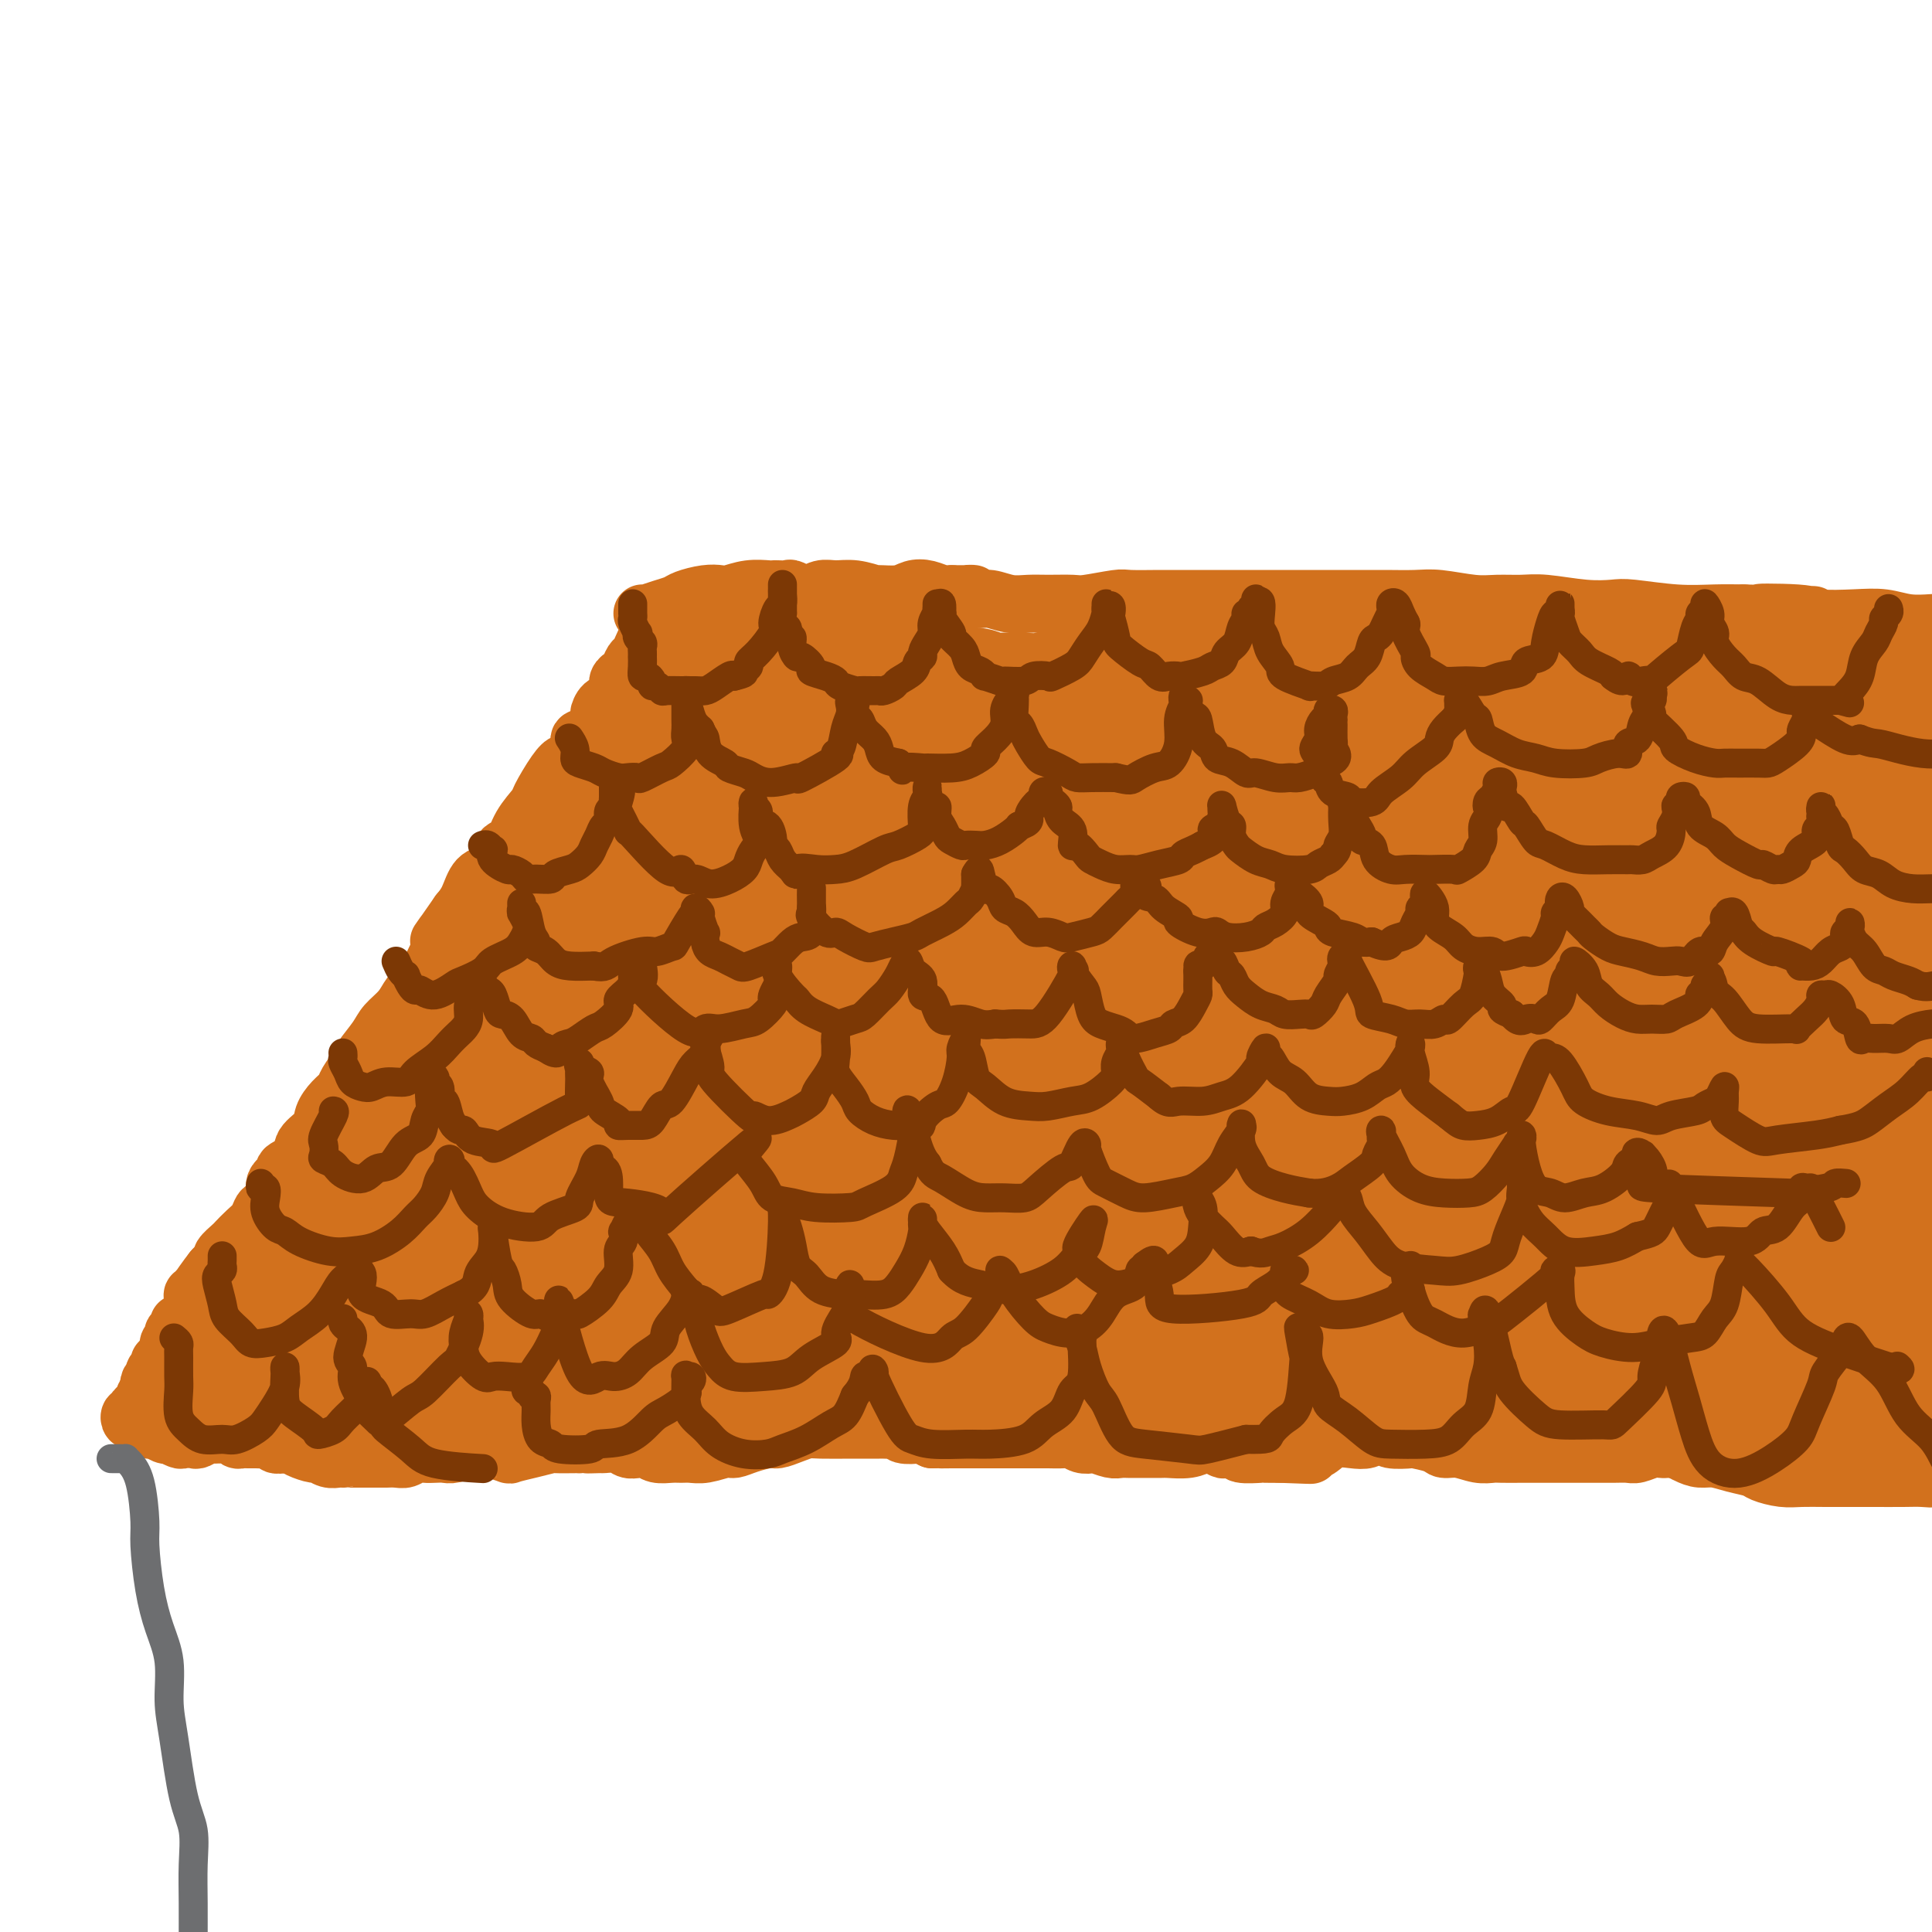 <svg viewBox='0 0 400 400' version='1.1' xmlns='http://www.w3.org/2000/svg' xmlns:xlink='http://www.w3.org/1999/xlink'><g fill='none' stroke='#D2711D' stroke-width='12' stroke-linecap='round' stroke-linejoin='round'><path d='M136,129c0.089,0.328 0.179,0.655 0,1c-0.179,0.345 -0.625,0.707 -1,1c-0.375,0.293 -0.677,0.516 -1,1c-0.323,0.484 -0.665,1.230 -1,2c-0.335,0.770 -0.663,1.565 -1,2c-0.337,0.435 -0.683,0.511 -1,1c-0.317,0.489 -0.606,1.390 -1,2c-0.394,0.610 -0.892,0.927 -1,1c-0.108,0.073 0.175,-0.098 0,0c-0.175,0.098 -0.807,0.464 -1,1c-0.193,0.536 0.055,1.241 0,2c-0.055,0.759 -0.412,1.573 -1,2c-0.588,0.427 -1.405,0.467 -2,1c-0.595,0.533 -0.967,1.559 -1,2c-0.033,0.441 0.271,0.298 0,1c-0.271,0.702 -1.119,2.250 -2,3c-0.881,0.750 -1.796,0.701 -2,1c-0.204,0.299 0.302,0.945 0,2c-0.302,1.055 -1.413,2.518 -2,3c-0.587,0.482 -0.650,-0.017 -1,0c-0.350,0.017 -0.986,0.552 -2,2c-1.014,1.448 -2.408,3.810 -3,5c-0.592,1.190 -0.384,1.209 -1,2c-0.616,0.791 -2.056,2.356 -3,4c-0.944,1.644 -1.394,3.367 -2,4c-0.606,0.633 -1.370,0.175 -2,1c-0.630,0.825 -1.128,2.932 -2,4c-0.872,1.068 -2.119,1.095 -3,2c-0.881,0.905 -1.394,2.687 -2,4c-0.606,1.313 -1.303,2.156 -2,3'/><path d='M95,189c-6.821,9.875 -3.375,4.561 -2,3c1.375,-1.561 0.677,0.631 0,2c-0.677,1.369 -1.335,1.917 -2,3c-0.665,1.083 -1.337,2.702 -2,4c-0.663,1.298 -1.317,2.275 -2,3c-0.683,0.725 -1.395,1.199 -2,2c-0.605,0.801 -1.103,1.929 -2,3c-0.897,1.071 -2.195,2.087 -3,3c-0.805,0.913 -1.118,1.725 -2,3c-0.882,1.275 -2.333,3.012 -3,4c-0.667,0.988 -0.550,1.226 -1,2c-0.450,0.774 -1.466,2.083 -2,3c-0.534,0.917 -0.585,1.442 -1,2c-0.415,0.558 -1.194,1.150 -2,2c-0.806,0.850 -1.639,1.958 -2,3c-0.361,1.042 -0.248,2.019 -1,3c-0.752,0.981 -2.367,1.967 -3,3c-0.633,1.033 -0.283,2.115 -1,3c-0.717,0.885 -2.500,1.575 -3,2c-0.500,0.425 0.283,0.585 0,1c-0.283,0.415 -1.633,1.084 -2,2c-0.367,0.916 0.250,2.079 0,3c-0.250,0.921 -1.366,1.599 -2,2c-0.634,0.401 -0.784,0.526 -1,1c-0.216,0.474 -0.497,1.297 -1,2c-0.503,0.703 -1.230,1.287 -2,2c-0.770,0.713 -1.585,1.556 -2,2c-0.415,0.444 -0.431,0.490 -1,1c-0.569,0.510 -1.692,1.483 -2,2c-0.308,0.517 0.198,0.576 0,1c-0.198,0.424 -1.099,1.212 -2,2'/><path d='M44,263c-7.863,11.278 -2.019,2.471 0,0c2.019,-2.471 0.215,1.392 -1,3c-1.215,1.608 -1.841,0.960 -2,1c-0.159,0.040 0.151,0.769 0,1c-0.151,0.231 -0.761,-0.035 -1,0c-0.239,0.035 -0.107,0.373 0,1c0.107,0.627 0.187,1.544 0,2c-0.187,0.456 -0.642,0.452 -1,1c-0.358,0.548 -0.618,1.649 -1,2c-0.382,0.351 -0.886,-0.046 -1,0c-0.114,0.046 0.162,0.537 0,1c-0.162,0.463 -0.761,0.897 -1,1c-0.239,0.103 -0.116,-0.126 0,0c0.116,0.126 0.227,0.607 0,1c-0.227,0.393 -0.792,0.697 -1,1c-0.208,0.303 -0.059,0.603 0,1c0.059,0.397 0.030,0.890 0,1c-0.030,0.110 -0.059,-0.163 0,0c0.059,0.163 0.208,0.761 0,1c-0.208,0.239 -0.773,0.120 -1,0c-0.227,-0.120 -0.117,-0.240 0,0c0.117,0.240 0.241,0.839 0,1c-0.241,0.161 -0.848,-0.115 -1,0c-0.152,0.115 0.152,0.622 0,1c-0.152,0.378 -0.759,0.626 -1,1c-0.241,0.374 -0.116,0.873 0,1c0.116,0.127 0.224,-0.120 0,0c-0.224,0.120 -0.778,0.606 -1,1c-0.222,0.394 -0.111,0.697 0,1'/><path d='M31,287c-2.027,3.874 -0.595,1.559 0,1c0.595,-0.559 0.353,0.638 0,1c-0.353,0.362 -0.817,-0.111 -1,0c-0.183,0.111 -0.087,0.804 0,1c0.087,0.196 0.163,-0.106 0,0c-0.163,0.106 -0.566,0.621 -1,1c-0.434,0.379 -0.898,0.624 -1,1c-0.102,0.376 0.158,0.884 0,1c-0.158,0.116 -0.735,-0.161 -1,0c-0.265,0.161 -0.219,0.760 0,1c0.219,0.240 0.609,0.120 1,0'/><path d='M28,294c-0.226,1.023 0.709,0.082 1,0c0.291,-0.082 -0.064,0.695 0,1c0.064,0.305 0.545,0.138 1,0c0.455,-0.138 0.883,-0.247 1,0c0.117,0.247 -0.076,0.850 0,1c0.076,0.150 0.420,-0.152 1,0c0.580,0.152 1.397,0.759 2,1c0.603,0.241 0.992,0.117 1,0c0.008,-0.117 -0.364,-0.226 0,0c0.364,0.226 1.463,0.789 2,1c0.537,0.211 0.511,0.071 1,0c0.489,-0.071 1.493,-0.071 2,0c0.507,0.071 0.517,0.215 1,0c0.483,-0.215 1.439,-0.790 2,-1c0.561,-0.210 0.729,-0.056 1,0c0.271,0.056 0.646,0.014 1,0c0.354,-0.014 0.686,0.000 1,0c0.314,-0.000 0.609,-0.014 1,0c0.391,0.014 0.878,0.056 1,0c0.122,-0.056 -0.122,-0.211 0,0c0.122,0.211 0.611,0.789 1,1c0.389,0.211 0.677,0.057 1,0c0.323,-0.057 0.680,-0.015 1,0c0.320,0.015 0.601,0.003 1,0c0.399,-0.003 0.914,0.003 1,0c0.086,-0.003 -0.259,-0.015 0,0c0.259,0.015 1.121,0.055 2,0c0.879,-0.055 1.775,-0.207 2,0c0.225,0.207 -0.221,0.773 0,1c0.221,0.227 1.111,0.113 2,0'/><path d='M59,299c3.842,0.111 2.447,-0.110 2,0c-0.447,0.110 0.055,0.551 1,1c0.945,0.449 2.334,0.905 3,1c0.666,0.095 0.609,-0.171 1,0c0.391,0.171 1.230,0.778 2,1c0.770,0.222 1.472,0.060 2,0c0.528,-0.060 0.884,-0.016 1,0c0.116,0.016 -0.006,0.004 0,0c0.006,-0.004 0.142,-0.001 1,0c0.858,0.001 2.439,0.000 3,0c0.561,-0.000 0.104,-0.000 0,0c-0.104,0.000 0.146,0.001 1,0c0.854,-0.001 2.312,-0.004 3,0c0.688,0.004 0.607,0.015 1,0c0.393,-0.015 1.260,-0.057 2,0c0.740,0.057 1.353,0.211 2,0c0.647,-0.211 1.327,-0.788 2,-1c0.673,-0.212 1.340,-0.061 2,0c0.660,0.061 1.312,0.030 2,0c0.688,-0.030 1.411,-0.060 2,0c0.589,0.060 1.045,0.211 2,0c0.955,-0.211 2.411,-0.785 3,-1c0.589,-0.215 0.313,-0.071 1,0c0.687,0.071 2.339,0.069 3,0c0.661,-0.069 0.332,-0.204 1,0c0.668,0.204 2.333,0.748 3,1c0.667,0.252 0.336,0.211 1,0c0.664,-0.211 2.322,-0.593 4,-1c1.678,-0.407 3.375,-0.840 4,-1c0.625,-0.160 0.179,-0.046 1,0c0.821,0.046 2.911,0.023 5,0'/><path d='M120,299c8.381,-0.463 3.334,-0.120 2,0c-1.334,0.120 1.046,0.018 2,0c0.954,-0.018 0.482,0.047 1,0c0.518,-0.047 2.024,-0.205 3,0c0.976,0.205 1.420,0.773 2,1c0.580,0.227 1.296,0.114 2,0c0.704,-0.114 1.395,-0.227 2,0c0.605,0.227 1.122,0.794 2,1c0.878,0.206 2.116,0.051 3,0c0.884,-0.051 1.416,0.001 2,0c0.584,-0.001 1.222,-0.056 2,0c0.778,0.056 1.697,0.221 3,0c1.303,-0.221 2.992,-0.829 4,-1c1.008,-0.171 1.337,0.095 2,0c0.663,-0.095 1.662,-0.551 3,-1c1.338,-0.449 3.016,-0.891 4,-1c0.984,-0.109 1.275,0.114 2,0c0.725,-0.114 1.884,-0.567 3,-1c1.116,-0.433 2.191,-0.848 3,-1c0.809,-0.152 1.354,-0.041 3,0c1.646,0.041 4.395,0.011 6,0c1.605,-0.011 2.066,-0.004 3,0c0.934,0.004 2.342,0.005 3,0c0.658,-0.005 0.565,-0.015 1,0c0.435,0.015 1.397,0.056 2,0c0.603,-0.056 0.847,-0.208 1,0c0.153,0.208 0.216,0.777 1,1c0.784,0.223 2.288,0.098 3,0c0.712,-0.098 0.632,-0.171 1,0c0.368,0.171 1.184,0.585 2,1'/><path d='M193,298c11.974,-0.155 5.410,-0.041 3,0c-2.410,0.041 -0.665,0.011 1,0c1.665,-0.011 3.249,-0.003 4,0c0.751,0.003 0.667,0.001 1,0c0.333,-0.001 1.082,-0.000 2,0c0.918,0.000 2.006,-0.000 3,0c0.994,0.000 1.894,0.000 3,0c1.106,-0.000 2.418,-0.001 3,0c0.582,0.001 0.435,0.004 1,0c0.565,-0.004 1.843,-0.015 3,0c1.157,0.015 2.192,0.056 3,0c0.808,-0.056 1.389,-0.207 2,0c0.611,0.207 1.252,0.774 2,1c0.748,0.226 1.605,0.113 2,0c0.395,-0.113 0.330,-0.227 1,0c0.670,0.227 2.074,0.793 3,1c0.926,0.207 1.373,0.055 2,0c0.627,-0.055 1.434,-0.014 2,0c0.566,0.014 0.890,0.000 2,0c1.110,-0.000 3.007,0.013 4,0c0.993,-0.013 1.082,-0.052 2,0c0.918,0.052 2.664,0.196 4,0c1.336,-0.196 2.260,-0.733 3,-1c0.740,-0.267 1.294,-0.264 2,0c0.706,0.264 1.563,0.789 2,1c0.437,0.211 0.455,0.109 1,0c0.545,-0.109 1.618,-0.225 2,0c0.382,0.225 0.071,0.792 1,1c0.929,0.208 3.096,0.056 4,0c0.904,-0.056 0.544,-0.016 1,0c0.456,0.016 1.728,0.008 3,0'/><path d='M265,301c11.526,0.456 4.341,0.098 2,0c-2.341,-0.098 0.164,0.066 2,0c1.836,-0.066 3.005,-0.361 4,-1c0.995,-0.639 1.815,-1.622 3,-2c1.185,-0.378 2.734,-0.150 4,0c1.266,0.150 2.249,0.222 3,0c0.751,-0.222 1.269,-0.740 2,-1c0.731,-0.260 1.674,-0.263 2,0c0.326,0.263 0.037,0.793 1,1c0.963,0.207 3.180,0.093 4,0c0.820,-0.093 0.242,-0.165 1,0c0.758,0.165 2.850,0.566 4,1c1.150,0.434 1.356,0.901 2,1c0.644,0.099 1.725,-0.170 3,0c1.275,0.170 2.744,0.777 4,1c1.256,0.223 2.300,0.060 3,0c0.700,-0.060 1.057,-0.016 2,0c0.943,0.016 2.474,0.004 4,0c1.526,-0.004 3.048,-0.001 4,0c0.952,0.001 1.333,0.000 3,0c1.667,-0.000 4.620,0.001 6,0c1.380,-0.001 1.188,-0.004 2,0c0.812,0.004 2.627,0.015 4,0c1.373,-0.015 2.305,-0.057 3,0c0.695,0.057 1.154,0.211 2,0c0.846,-0.211 2.079,-0.789 3,-1c0.921,-0.211 1.528,-0.057 2,0c0.472,0.057 0.807,0.015 1,0c0.193,-0.015 0.244,-0.004 1,0c0.756,0.004 2.216,0.001 3,0c0.784,-0.001 0.892,-0.001 1,0'/><path d='M350,300c7.159,-0.220 3.058,-0.269 2,0c-1.058,0.269 0.928,0.857 2,1c1.072,0.143 1.230,-0.158 2,0c0.770,0.158 2.151,0.775 3,1c0.849,0.225 1.164,0.059 2,0c0.836,-0.059 2.193,-0.012 3,0c0.807,0.012 1.065,-0.011 2,0c0.935,0.011 2.549,0.055 4,0c1.451,-0.055 2.739,-0.211 4,0c1.261,0.211 2.494,0.789 3,1c0.506,0.211 0.286,0.057 1,0c0.714,-0.057 2.363,-0.015 3,0c0.637,0.015 0.262,0.004 1,0c0.738,-0.004 2.587,-0.002 4,0c1.413,0.002 2.389,0.004 3,0c0.611,-0.004 0.857,-0.015 1,0c0.143,0.015 0.181,0.057 1,0c0.819,-0.057 2.418,-0.211 3,0c0.582,0.211 0.148,0.789 1,1c0.852,0.211 2.991,0.057 4,0c1.009,-0.057 0.889,-0.015 1,0c0.111,0.015 0.453,0.004 1,0c0.547,-0.004 1.298,-0.001 2,0c0.702,0.001 1.353,0.000 2,0c0.647,-0.000 1.288,-0.000 2,0c0.712,0.000 1.495,0.000 2,0c0.505,-0.000 0.733,-0.000 1,0c0.267,0.000 0.572,0.000 1,0c0.428,-0.000 0.979,-0.000 1,0c0.021,0.000 -0.490,0.000 -1,0'/><path d='M411,304c9.046,0.554 1.161,-0.062 -2,0c-3.161,0.062 -1.599,0.801 -2,1c-0.401,0.199 -2.765,-0.143 -4,0c-1.235,0.143 -1.343,0.770 -2,1c-0.657,0.230 -1.865,0.062 -3,0c-1.135,-0.062 -2.197,-0.017 -4,0c-1.803,0.017 -4.347,0.005 -6,0c-1.653,-0.005 -2.415,-0.004 -4,0c-1.585,0.004 -3.995,0.012 -6,0c-2.005,-0.012 -3.607,-0.044 -5,0c-1.393,0.044 -2.578,0.166 -4,0c-1.422,-0.166 -3.080,-0.618 -4,-1c-0.920,-0.382 -1.102,-0.693 -2,-1c-0.898,-0.307 -2.512,-0.611 -4,-1c-1.488,-0.389 -2.851,-0.865 -4,-1c-1.149,-0.135 -2.085,0.069 -3,0c-0.915,-0.069 -1.808,-0.411 -3,-1c-1.192,-0.589 -2.681,-1.426 -4,-2c-1.319,-0.574 -2.466,-0.885 -4,-1c-1.534,-0.115 -3.453,-0.033 -5,0c-1.547,0.033 -2.721,0.019 -4,0c-1.279,-0.019 -2.663,-0.042 -4,0c-1.337,0.042 -2.627,0.151 -4,0c-1.373,-0.151 -2.831,-0.561 -4,-1c-1.169,-0.439 -2.051,-0.906 -3,-1c-0.949,-0.094 -1.967,0.185 -3,0c-1.033,-0.185 -2.081,-0.834 -3,-1c-0.919,-0.166 -1.710,0.151 -3,0c-1.290,-0.151 -3.078,-0.772 -4,-1c-0.922,-0.228 -0.978,-0.065 -2,0c-1.022,0.065 -3.011,0.033 -5,0'/><path d='M297,294c-7.137,-0.619 -2.978,-0.166 -2,0c0.978,0.166 -1.223,0.045 -3,0c-1.777,-0.045 -3.128,-0.012 -4,0c-0.872,0.012 -1.264,0.004 -2,0c-0.736,-0.004 -1.816,-0.005 -3,0c-1.184,0.005 -2.472,0.015 -3,0c-0.528,-0.015 -0.295,-0.057 -1,0c-0.705,0.057 -2.346,0.211 -3,0c-0.654,-0.211 -0.320,-0.789 -1,-1c-0.680,-0.211 -2.375,-0.056 -3,0c-0.625,0.056 -0.182,0.014 -1,0c-0.818,-0.014 -2.898,0.000 -4,0c-1.102,-0.000 -1.228,-0.014 -2,0c-0.772,0.014 -2.191,0.056 -3,0c-0.809,-0.056 -1.008,-0.211 -2,0c-0.992,0.211 -2.778,0.789 -4,1c-1.222,0.211 -1.879,0.057 -3,0c-1.121,-0.057 -2.707,-0.015 -4,0c-1.293,0.015 -2.293,0.004 -3,0c-0.707,-0.004 -1.121,-0.000 -2,0c-0.879,0.000 -2.221,-0.004 -3,0c-0.779,0.004 -0.993,0.015 -2,0c-1.007,-0.015 -2.805,-0.057 -4,0c-1.195,0.057 -1.786,0.211 -3,0c-1.214,-0.211 -3.049,-0.788 -4,-1c-0.951,-0.212 -1.016,-0.060 -2,0c-0.984,0.060 -2.885,0.027 -4,0c-1.115,-0.027 -1.443,-0.048 -2,0c-0.557,0.048 -1.342,0.167 -2,0c-0.658,-0.167 -1.188,-0.619 -2,-1c-0.812,-0.381 -1.906,-0.690 -3,-1'/><path d='M213,291c-13.314,-0.686 -4.599,-0.901 -2,-1c2.599,-0.099 -0.919,-0.083 -3,0c-2.081,0.083 -2.724,0.232 -3,0c-0.276,-0.232 -0.184,-0.847 -1,-1c-0.816,-0.153 -2.542,0.155 -4,0c-1.458,-0.155 -2.650,-0.774 -4,-1c-1.350,-0.226 -2.859,-0.060 -4,0c-1.141,0.060 -1.916,0.015 -3,0c-1.084,-0.015 -2.478,-0.000 -4,0c-1.522,0.000 -3.173,-0.014 -4,0c-0.827,0.014 -0.830,0.057 -2,0c-1.170,-0.057 -3.505,-0.215 -5,0c-1.495,0.215 -2.148,0.804 -3,1c-0.852,0.196 -1.904,0.001 -3,0c-1.096,-0.001 -2.237,0.192 -3,0c-0.763,-0.192 -1.148,-0.769 -2,-1c-0.852,-0.231 -2.171,-0.115 -3,0c-0.829,0.115 -1.169,0.231 -2,0c-0.831,-0.231 -2.153,-0.808 -3,-1c-0.847,-0.192 -1.218,0.001 -2,0c-0.782,-0.001 -1.976,-0.196 -3,0c-1.024,0.196 -1.877,0.785 -3,1c-1.123,0.215 -2.515,0.058 -4,0c-1.485,-0.058 -3.062,-0.015 -4,0c-0.938,0.015 -1.235,0.003 -2,0c-0.765,-0.003 -1.996,0.002 -3,0c-1.004,-0.002 -1.780,-0.012 -3,0c-1.220,0.012 -2.884,0.044 -4,0c-1.116,-0.044 -1.685,-0.166 -3,0c-1.315,0.166 -3.376,0.619 -5,1c-1.624,0.381 -2.812,0.691 -4,1'/><path d='M115,290c-6.582,0.480 -3.038,0.181 -2,0c1.038,-0.181 -0.431,-0.245 -2,0c-1.569,0.245 -3.238,0.799 -4,1c-0.762,0.201 -0.616,0.050 -1,0c-0.384,-0.050 -1.299,0.001 -2,0c-0.701,-0.001 -1.188,-0.053 -2,0c-0.812,0.053 -1.948,0.210 -3,0c-1.052,-0.210 -2.021,-0.788 -3,-1c-0.979,-0.212 -1.970,-0.057 -3,0c-1.030,0.057 -2.099,0.015 -3,0c-0.901,-0.015 -1.632,-0.004 -2,0c-0.368,0.004 -0.372,0.001 -1,0c-0.628,-0.001 -1.879,-0.000 -3,0c-1.121,0.000 -2.112,0.000 -3,0c-0.888,-0.000 -1.674,-0.000 -2,0c-0.326,0.000 -0.192,0.000 -1,0c-0.808,-0.000 -2.558,-0.000 -3,0c-0.442,0.000 0.426,0.000 0,0c-0.426,-0.000 -2.144,-0.000 -3,0c-0.856,0.000 -0.848,0.000 -1,0c-0.152,-0.000 -0.462,-0.000 -1,0c-0.538,0.000 -1.303,0.000 -2,0c-0.697,-0.000 -1.324,-0.000 -2,0c-0.676,0.000 -1.400,0.000 -2,0c-0.600,-0.000 -1.077,-0.000 -2,0c-0.923,0.000 -2.292,0.000 -3,0c-0.708,-0.000 -0.753,-0.000 -1,0c-0.247,0.000 -0.695,0.000 -1,0c-0.305,-0.000 -0.467,-0.000 -1,0c-0.533,0.000 -1.438,0.000 -2,0c-0.562,-0.000 -0.781,0.000 -1,0'/><path d='M53,290c-9.785,0.000 -3.248,0.000 -1,0c2.248,0.000 0.207,0.000 -1,0c-1.207,0.000 -1.580,0.000 -2,0c-0.420,0.000 -0.887,0.000 -1,0c-0.113,0.000 0.127,0.000 0,0c-0.127,0.000 -0.622,0.000 -1,0c-0.378,0.000 -0.640,0.000 -1,0c-0.360,0.000 -0.817,0.000 -1,0c-0.183,0.000 -0.091,0.000 0,0'/><path d='M133,127c0.404,0.006 0.808,0.013 1,0c0.192,-0.013 0.171,-0.045 0,0c-0.171,0.045 -0.492,0.166 0,0c0.492,-0.166 1.799,-0.619 3,-1c1.201,-0.381 2.298,-0.690 3,-1c0.702,-0.310 1.008,-0.623 2,-1c0.992,-0.377 2.668,-0.819 4,-1c1.332,-0.181 2.318,-0.101 3,0c0.682,0.101 1.060,0.223 2,0c0.940,-0.223 2.441,-0.791 4,-1c1.559,-0.209 3.176,-0.057 4,0c0.824,0.057 0.857,0.020 1,0c0.143,-0.020 0.398,-0.023 1,0c0.602,0.023 1.553,0.073 2,0c0.447,-0.073 0.390,-0.269 1,0c0.610,0.269 1.888,1.004 3,1c1.112,-0.004 2.060,-0.748 3,-1c0.940,-0.252 1.872,-0.014 3,0c1.128,0.014 2.451,-0.196 4,0c1.549,0.196 3.324,0.798 4,1c0.676,0.202 0.254,0.005 1,0c0.746,-0.005 2.661,0.181 4,0c1.339,-0.181 2.101,-0.729 3,-1c0.899,-0.271 1.934,-0.265 3,0c1.066,0.265 2.162,0.790 3,1c0.838,0.210 1.419,0.105 2,0'/><path d='M197,123c7.091,0.090 3.817,-0.186 3,0c-0.817,0.186 0.821,0.835 2,1c1.179,0.165 1.899,-0.152 3,0c1.101,0.152 2.584,0.774 4,1c1.416,0.226 2.764,0.057 4,0c1.236,-0.057 2.358,-0.001 4,0c1.642,0.001 3.804,-0.052 5,0c1.196,0.052 1.426,0.210 3,0c1.574,-0.210 4.493,-0.788 6,-1c1.507,-0.212 1.603,-0.057 3,0c1.397,0.057 4.095,0.015 6,0c1.905,-0.015 3.017,-0.004 5,0c1.983,0.004 4.838,0.001 7,0c2.162,-0.001 3.632,-0.000 5,0c1.368,0.000 2.636,-0.000 5,0c2.364,0.000 5.826,0.000 8,0c2.174,-0.000 3.061,-0.001 5,0c1.939,0.001 4.931,0.004 7,0c2.069,-0.004 3.217,-0.015 5,0c1.783,0.015 4.202,0.057 6,0c1.798,-0.057 2.973,-0.212 5,0c2.027,0.212 4.904,0.793 7,1c2.096,0.207 3.412,0.042 5,0c1.588,-0.042 3.449,0.040 5,0c1.551,-0.040 2.793,-0.203 5,0c2.207,0.203 5.380,0.772 8,1c2.620,0.228 4.688,0.113 6,0c1.312,-0.113 1.867,-0.226 4,0c2.133,0.226 5.843,0.792 9,1c3.157,0.208 5.759,0.060 8,0c2.241,-0.060 4.120,-0.030 6,0'/><path d='M361,127c26.196,0.635 9.685,0.222 5,0c-4.685,-0.222 2.454,-0.252 6,0c3.546,0.252 3.498,0.786 5,1c1.502,0.214 4.554,0.109 7,0c2.446,-0.109 4.285,-0.223 6,0c1.715,0.223 3.304,0.781 5,1c1.696,0.219 3.498,0.097 5,0c1.502,-0.097 2.704,-0.170 4,0c1.296,0.170 2.688,0.582 5,1c2.312,0.418 5.546,0.843 7,1c1.454,0.157 1.130,0.045 1,0c-0.130,-0.045 -0.065,-0.022 0,0'/></g>
<g fill='none' stroke='#D2711D' stroke-width='28' stroke-linecap='round' stroke-linejoin='round'><path d='M386,292c0.034,0.488 0.068,0.975 0,1c-0.068,0.025 -0.236,-0.413 -1,-1c-0.764,-0.587 -2.122,-1.323 -3,-2c-0.878,-0.677 -1.275,-1.295 -2,-2c-0.725,-0.705 -1.776,-1.498 -3,-2c-1.224,-0.502 -2.620,-0.713 -4,-1c-1.380,-0.287 -2.744,-0.649 -5,-1c-2.256,-0.351 -5.402,-0.690 -7,-1c-1.598,-0.310 -1.646,-0.593 -3,-1c-1.354,-0.407 -4.012,-0.940 -7,-1c-2.988,-0.060 -6.306,0.353 -9,0c-2.694,-0.353 -4.765,-1.471 -7,-2c-2.235,-0.529 -4.634,-0.467 -7,-1c-2.366,-0.533 -4.699,-1.660 -7,-2c-2.301,-0.340 -4.570,0.108 -6,0c-1.430,-0.108 -2.021,-0.773 -3,-1c-0.979,-0.227 -2.345,-0.017 -3,0c-0.655,0.017 -0.597,-0.159 -1,0c-0.403,0.159 -1.266,0.653 -1,1c0.266,0.347 1.663,0.548 4,1c2.337,0.452 5.615,1.154 9,2c3.385,0.846 6.877,1.837 12,2c5.123,0.163 11.878,-0.503 19,0c7.122,0.503 14.610,2.176 21,3c6.390,0.824 11.682,0.799 18,1c6.318,0.201 13.662,0.629 19,1c5.338,0.371 8.669,0.686 12,1'/><path d='M421,287c14.764,0.696 7.173,-0.564 5,-1c-2.173,-0.436 1.073,-0.048 2,0c0.927,0.048 -0.465,-0.244 -2,-1c-1.535,-0.756 -3.214,-1.977 -7,-3c-3.786,-1.023 -9.680,-1.849 -15,-3c-5.320,-1.151 -10.064,-2.626 -17,-4c-6.936,-1.374 -16.062,-2.648 -25,-4c-8.938,-1.352 -17.689,-2.783 -25,-4c-7.311,-1.217 -13.182,-2.222 -19,-3c-5.818,-0.778 -11.584,-1.331 -17,-2c-5.416,-0.669 -10.482,-1.455 -16,-2c-5.518,-0.545 -11.487,-0.849 -14,-1c-2.513,-0.151 -1.568,-0.147 -1,0c0.568,0.147 0.761,0.439 2,0c1.239,-0.439 3.525,-1.607 8,-2c4.475,-0.393 11.141,-0.011 15,0c3.859,0.011 4.913,-0.348 11,0c6.087,0.348 17.207,1.404 26,2c8.793,0.596 15.258,0.732 21,1c5.742,0.268 10.761,0.669 16,1c5.239,0.331 10.698,0.591 15,1c4.302,0.409 7.445,0.967 10,1c2.555,0.033 4.521,-0.457 5,-1c0.479,-0.543 -0.527,-1.137 -2,-2c-1.473,-0.863 -3.411,-1.996 -11,-4c-7.589,-2.004 -20.829,-4.880 -29,-6c-8.171,-1.120 -11.273,-0.486 -20,-1c-8.727,-0.514 -23.080,-2.177 -34,-3c-10.920,-0.823 -18.406,-0.807 -25,-1c-6.594,-0.193 -12.297,-0.597 -18,-1'/><path d='M260,244c-17.749,-1.144 -13.622,-1.004 -12,-1c1.622,0.004 0.740,-0.126 0,0c-0.740,0.126 -1.338,0.510 6,1c7.338,0.490 22.611,1.085 35,1c12.389,-0.085 21.895,-0.852 29,-1c7.105,-0.148 11.810,0.323 22,0c10.190,-0.323 25.864,-1.440 37,-2c11.136,-0.560 17.734,-0.562 24,-1c6.266,-0.438 12.200,-1.313 17,-2c4.800,-0.687 8.465,-1.185 10,-2c1.535,-0.815 0.940,-1.946 0,-3c-0.940,-1.054 -2.225,-2.032 -8,-3c-5.775,-0.968 -16.040,-1.927 -25,-3c-8.960,-1.073 -16.614,-2.259 -27,-3c-10.386,-0.741 -23.505,-1.036 -36,-1c-12.495,0.036 -24.366,0.402 -34,1c-9.634,0.598 -17.032,1.428 -23,2c-5.968,0.572 -10.506,0.885 -14,1c-3.494,0.115 -5.945,0.032 -7,0c-1.055,-0.032 -0.714,-0.014 0,0c0.714,0.014 1.801,0.024 5,0c3.199,-0.024 8.509,-0.082 12,0c3.491,0.082 5.161,0.305 9,0c3.839,-0.305 9.846,-1.140 16,-2c6.154,-0.860 12.454,-1.747 18,-2c5.546,-0.253 10.336,0.129 15,0c4.664,-0.129 9.200,-0.769 14,-1c4.800,-0.231 9.864,-0.051 14,0c4.136,0.051 7.344,-0.025 11,0c3.656,0.025 7.759,0.150 9,0c1.241,-0.150 -0.379,-0.575 -2,-1'/><path d='M375,222c17.417,-1.320 0.458,-1.622 -9,-2c-9.458,-0.378 -11.415,-0.834 -20,-1c-8.585,-0.166 -23.796,-0.043 -35,0c-11.204,0.043 -18.400,0.006 -27,0c-8.600,-0.006 -18.605,0.018 -24,0c-5.395,-0.018 -6.179,-0.078 -7,0c-0.821,0.078 -1.678,0.294 -1,0c0.678,-0.294 2.891,-1.098 10,-2c7.109,-0.902 19.113,-1.901 29,-3c9.887,-1.099 17.658,-2.298 29,-3c11.342,-0.702 26.255,-0.908 37,-1c10.745,-0.092 17.323,-0.069 24,0c6.677,0.069 13.453,0.184 17,0c3.547,-0.184 3.867,-0.669 3,-1c-0.867,-0.331 -2.920,-0.509 -6,-1c-3.080,-0.491 -7.188,-1.295 -14,-2c-6.812,-0.705 -16.328,-1.309 -28,-2c-11.672,-0.691 -25.501,-1.468 -34,-2c-8.499,-0.532 -11.667,-0.820 -21,-1c-9.333,-0.180 -24.832,-0.251 -33,0c-8.168,0.251 -9.007,0.825 -10,1c-0.993,0.175 -2.142,-0.049 0,0c2.142,0.049 7.575,0.371 15,1c7.425,0.629 16.844,1.566 27,2c10.156,0.434 21.050,0.364 34,1c12.950,0.636 27.955,1.976 42,3c14.045,1.024 27.131,1.730 35,2c7.869,0.270 10.522,0.103 14,0c3.478,-0.103 7.783,-0.143 9,-1c1.217,-0.857 -0.652,-2.531 -5,-4c-4.348,-1.469 -11.174,-2.735 -18,-4'/><path d='M408,202c-9.220,-2.258 -20.770,-3.902 -35,-6c-14.230,-2.098 -31.139,-4.651 -41,-6c-9.861,-1.349 -12.673,-1.496 -24,-2c-11.327,-0.504 -31.167,-1.367 -41,-2c-9.833,-0.633 -9.658,-1.037 -10,-1c-0.342,0.037 -1.202,0.516 0,1c1.202,0.484 4.465,0.971 9,1c4.535,0.029 10.343,-0.402 20,0c9.657,0.402 23.164,1.638 34,2c10.836,0.362 19.000,-0.151 27,0c8.000,0.151 15.834,0.964 24,1c8.166,0.036 16.664,-0.707 22,-1c5.336,-0.293 7.511,-0.137 9,-1c1.489,-0.863 2.293,-2.743 2,-4c-0.293,-1.257 -1.682,-1.889 -6,-3c-4.318,-1.111 -11.564,-2.701 -21,-4c-9.436,-1.299 -21.062,-2.306 -31,-3c-9.938,-0.694 -18.189,-1.076 -27,-1c-8.811,0.076 -18.183,0.609 -26,1c-7.817,0.391 -14.078,0.641 -19,1c-4.922,0.359 -8.504,0.828 -11,1c-2.496,0.172 -3.904,0.047 -2,0c1.904,-0.047 7.121,-0.017 10,0c2.879,0.017 3.419,0.020 12,0c8.581,-0.020 25.203,-0.064 37,0c11.797,0.064 18.769,0.237 26,0c7.231,-0.237 14.722,-0.884 22,-1c7.278,-0.116 14.343,0.299 19,0c4.657,-0.299 6.908,-1.311 8,-2c1.092,-0.689 1.026,-1.054 -1,-2c-2.026,-0.946 -6.013,-2.473 -10,-4'/><path d='M384,167c-5.762,-2.028 -14.668,-4.099 -20,-5c-5.332,-0.901 -7.089,-0.633 -17,-1c-9.911,-0.367 -27.977,-1.370 -39,-2c-11.023,-0.630 -15.005,-0.889 -19,-1c-3.995,-0.111 -8.004,-0.075 -11,0c-2.996,0.075 -4.980,0.188 -6,0c-1.020,-0.188 -1.076,-0.677 0,-1c1.076,-0.323 3.285,-0.481 7,-1c3.715,-0.519 8.936,-1.399 16,-2c7.064,-0.601 15.969,-0.923 23,-1c7.031,-0.077 12.186,0.093 19,0c6.814,-0.093 15.286,-0.448 21,-1c5.714,-0.552 8.669,-1.302 12,-2c3.331,-0.698 7.040,-1.343 9,-2c1.960,-0.657 2.173,-1.326 2,-2c-0.173,-0.674 -0.732,-1.354 -2,-2c-1.268,-0.646 -3.245,-1.257 -6,-2c-2.755,-0.743 -6.287,-1.618 -11,-2c-4.713,-0.382 -10.608,-0.270 -16,0c-5.392,0.270 -10.282,0.697 -16,1c-5.718,0.303 -12.266,0.480 -17,1c-4.734,0.520 -7.655,1.382 -10,2c-2.345,0.618 -4.115,0.992 -5,1c-0.885,0.008 -0.886,-0.352 0,0c0.886,0.352 2.657,1.415 6,2c3.343,0.585 8.258,0.693 11,1c2.742,0.307 3.312,0.814 8,1c4.688,0.186 13.493,0.050 19,0c5.507,-0.050 7.716,-0.014 11,0c3.284,0.014 7.642,0.007 12,0'/><path d='M365,149c8.063,-0.409 7.221,-1.430 8,-2c0.779,-0.570 3.179,-0.687 5,-1c1.821,-0.313 3.062,-0.820 4,-1c0.938,-0.180 1.572,-0.033 2,0c0.428,0.033 0.649,-0.047 1,0c0.351,0.047 0.832,0.222 1,0c0.168,-0.222 0.023,-0.840 0,-1c-0.023,-0.160 0.076,0.140 1,0c0.924,-0.140 2.672,-0.718 4,-1c1.328,-0.282 2.235,-0.268 3,0c0.765,0.268 1.388,0.791 2,1c0.612,0.209 1.214,0.105 2,0c0.786,-0.105 1.756,-0.210 2,0c0.244,0.210 -0.238,0.736 0,1c0.238,0.264 1.194,0.265 2,0c0.806,-0.265 1.460,-0.797 2,-1c0.540,-0.203 0.967,-0.079 1,0c0.033,0.079 -0.327,0.111 -1,0c-0.673,-0.111 -1.659,-0.367 -3,-1c-1.341,-0.633 -3.035,-1.645 -4,-2c-0.965,-0.355 -1.199,-0.054 -2,0c-0.801,0.054 -2.168,-0.140 -3,0c-0.832,0.140 -1.129,0.612 -2,1c-0.871,0.388 -2.316,0.692 -3,1c-0.684,0.308 -0.607,0.621 -1,1c-0.393,0.379 -1.255,0.822 -2,1c-0.745,0.178 -1.372,0.089 -2,0'/><path d='M382,145c-2.193,0.619 -2.676,0.168 -3,0c-0.324,-0.168 -0.489,-0.052 -2,0c-1.511,0.052 -4.367,0.039 -6,0c-1.633,-0.039 -2.044,-0.106 -3,0c-0.956,0.106 -2.459,0.383 -4,0c-1.541,-0.383 -3.121,-1.427 -5,-2c-1.879,-0.573 -4.058,-0.675 -6,-1c-1.942,-0.325 -3.647,-0.872 -5,-1c-1.353,-0.128 -2.353,0.162 -4,0c-1.647,-0.162 -3.940,-0.775 -6,-1c-2.060,-0.225 -3.886,-0.060 -6,0c-2.114,0.060 -4.517,0.016 -6,0c-1.483,-0.016 -2.048,-0.004 -3,0c-0.952,0.004 -2.292,0.001 -3,0c-0.708,-0.001 -0.784,-0.001 -2,0c-1.216,0.001 -3.574,0.004 -5,0c-1.426,-0.004 -1.922,-0.015 -3,0c-1.078,0.015 -2.737,0.058 -4,0c-1.263,-0.058 -2.130,-0.215 -3,0c-0.870,0.215 -1.744,0.804 -3,1c-1.256,0.196 -2.895,-0.000 -4,0c-1.105,0.000 -1.677,0.196 -3,0c-1.323,-0.196 -3.396,-0.785 -5,-1c-1.604,-0.215 -2.739,-0.058 -4,0c-1.261,0.058 -2.647,0.015 -4,0c-1.353,-0.015 -2.673,-0.004 -4,0c-1.327,0.004 -2.662,0.001 -4,0c-1.338,-0.001 -2.678,-0.000 -4,0c-1.322,0.000 -2.625,0.000 -4,0c-1.375,-0.000 -2.821,-0.000 -4,0c-1.179,0.000 -2.089,0.000 -3,0'/><path d='M257,140c-13.476,0.012 -6.666,0.041 -5,0c1.666,-0.041 -1.812,-0.151 -5,0c-3.188,0.151 -6.085,0.565 -8,1c-1.915,0.435 -2.847,0.891 -4,1c-1.153,0.109 -2.526,-0.128 -4,0c-1.474,0.128 -3.048,0.623 -5,1c-1.952,0.377 -4.280,0.638 -6,1c-1.720,0.362 -2.831,0.825 -4,1c-1.169,0.175 -2.397,0.061 -4,0c-1.603,-0.061 -3.580,-0.068 -5,0c-1.420,0.068 -2.281,0.212 -3,0c-0.719,-0.212 -1.296,-0.779 -2,-1c-0.704,-0.221 -1.536,-0.097 -2,0c-0.464,0.097 -0.560,0.167 -1,0c-0.440,-0.167 -1.224,-0.571 -2,-1c-0.776,-0.429 -1.544,-0.885 -2,-1c-0.456,-0.115 -0.599,0.109 -1,0c-0.401,-0.109 -1.059,-0.551 -2,-1c-0.941,-0.449 -2.165,-0.905 -3,-1c-0.835,-0.095 -1.282,0.171 -2,0c-0.718,-0.171 -1.708,-0.778 -3,-1c-1.292,-0.222 -2.884,-0.060 -4,0c-1.116,0.060 -1.754,0.016 -2,0c-0.246,-0.016 -0.100,-0.004 -1,0c-0.900,0.004 -2.846,0.001 -4,0c-1.154,-0.001 -1.517,-0.000 -2,0c-0.483,0.000 -1.085,0.000 -2,0c-0.915,-0.000 -2.142,-0.000 -3,0c-0.858,0.000 -1.346,0.000 -2,0c-0.654,-0.000 -1.472,-0.000 -2,0c-0.528,0.000 -0.764,0.000 -1,0'/><path d='M161,139c-3.801,0.005 -1.805,0.016 -1,0c0.805,-0.016 0.419,-0.061 0,0c-0.419,0.061 -0.872,0.228 -1,0c-0.128,-0.228 0.067,-0.849 0,-1c-0.067,-0.151 -0.398,0.170 -1,0c-0.602,-0.170 -1.475,-0.830 -2,-1c-0.525,-0.170 -0.700,0.151 -1,0c-0.300,-0.151 -0.724,-0.773 -1,-1c-0.276,-0.227 -0.405,-0.059 -1,0c-0.595,0.059 -1.655,0.008 -2,0c-0.345,-0.008 0.027,0.027 0,0c-0.027,-0.027 -0.451,-0.114 -1,0c-0.549,0.114 -1.223,0.430 -2,1c-0.777,0.570 -1.657,1.394 -2,2c-0.343,0.606 -0.147,0.993 0,1c0.147,0.007 0.247,-0.368 0,0c-0.247,0.368 -0.841,1.479 -1,2c-0.159,0.521 0.117,0.453 0,1c-0.117,0.547 -0.625,1.710 -1,2c-0.375,0.290 -0.615,-0.293 -1,0c-0.385,0.293 -0.916,1.464 -1,2c-0.084,0.536 0.277,0.439 0,1c-0.277,0.561 -1.192,1.781 -2,3c-0.808,1.219 -1.509,2.435 -2,3c-0.491,0.565 -0.773,0.477 -1,1c-0.227,0.523 -0.398,1.658 -1,3c-0.602,1.342 -1.634,2.893 -2,4c-0.366,1.107 -0.067,1.771 -1,3c-0.933,1.229 -3.097,3.023 -4,4c-0.903,0.977 -0.544,1.136 -1,2c-0.456,0.864 -1.728,2.432 -3,4'/><path d='M125,175c-3.893,5.945 -2.125,1.808 -2,1c0.125,-0.808 -1.391,1.714 -3,4c-1.609,2.286 -3.310,4.338 -4,6c-0.690,1.662 -0.368,2.936 -1,4c-0.632,1.064 -2.219,1.919 -3,3c-0.781,1.081 -0.758,2.390 -1,3c-0.242,0.610 -0.751,0.523 -1,1c-0.249,0.477 -0.238,1.519 -1,3c-0.762,1.481 -2.297,3.402 -3,5c-0.703,1.598 -0.572,2.875 -1,4c-0.428,1.125 -1.413,2.099 -2,3c-0.587,0.901 -0.776,1.729 -1,3c-0.224,1.271 -0.483,2.984 -1,4c-0.517,1.016 -1.292,1.335 -2,2c-0.708,0.665 -1.348,1.677 -2,3c-0.652,1.323 -1.316,2.959 -2,4c-0.684,1.041 -1.390,1.489 -2,2c-0.610,0.511 -1.126,1.085 -2,2c-0.874,0.915 -2.106,2.172 -3,3c-0.894,0.828 -1.451,1.228 -2,2c-0.549,0.772 -1.090,1.914 -2,3c-0.910,1.086 -2.188,2.114 -3,3c-0.812,0.886 -1.156,1.631 -1,2c0.156,0.369 0.814,0.363 0,1c-0.814,0.637 -3.101,1.916 -4,3c-0.899,1.084 -0.411,1.972 -1,3c-0.589,1.028 -2.254,2.195 -3,3c-0.746,0.805 -0.571,1.247 -1,2c-0.429,0.753 -1.462,1.818 -2,2c-0.538,0.182 -0.582,-0.519 -1,0c-0.418,0.519 -1.209,2.260 -2,4'/><path d='M66,263c-4.475,5.551 -1.163,1.929 0,1c1.163,-0.929 0.177,0.836 -1,2c-1.177,1.164 -2.543,1.726 -3,2c-0.457,0.274 -0.003,0.258 0,1c0.003,0.742 -0.445,2.240 -1,3c-0.555,0.760 -1.217,0.781 -2,1c-0.783,0.219 -1.687,0.636 -2,1c-0.313,0.364 -0.034,0.676 0,1c0.034,0.324 -0.176,0.660 -1,1c-0.824,0.340 -2.262,0.682 -3,1c-0.738,0.318 -0.776,0.611 -1,1c-0.224,0.389 -0.634,0.875 -1,1c-0.366,0.125 -0.687,-0.111 -1,0c-0.313,0.111 -0.619,0.569 -1,1c-0.381,0.431 -0.837,0.833 -1,1c-0.163,0.167 -0.033,0.098 0,0c0.033,-0.098 -0.033,-0.223 0,0c0.033,0.223 0.163,0.796 0,1c-0.163,0.204 -0.618,0.041 -1,0c-0.382,-0.041 -0.691,0.042 -1,0c-0.309,-0.042 -0.619,-0.207 -1,0c-0.381,0.207 -0.833,0.787 -1,1c-0.167,0.213 -0.048,0.061 0,0c0.048,-0.061 0.024,-0.030 0,0'/><path d='M44,283c-2.392,1.767 0.127,0.684 2,0c1.873,-0.684 3.099,-0.971 4,-1c0.901,-0.029 1.477,0.199 3,0c1.523,-0.199 3.993,-0.824 6,-1c2.007,-0.176 3.551,0.096 6,0c2.449,-0.096 5.803,-0.562 8,-1c2.197,-0.438 3.236,-0.849 5,-1c1.764,-0.151 4.251,-0.040 7,0c2.749,0.040 5.759,0.011 7,0c1.241,-0.011 0.714,-0.003 3,0c2.286,0.003 7.384,0.001 10,0c2.616,-0.001 2.751,-0.000 5,0c2.249,0.000 6.611,0.000 9,0c2.389,-0.000 2.804,-0.000 4,0c1.196,0.000 3.175,0.000 5,0c1.825,-0.000 3.498,-0.001 6,0c2.502,0.001 5.834,0.004 9,0c3.166,-0.004 6.166,-0.016 8,0c1.834,0.016 2.503,0.061 5,0c2.497,-0.061 6.821,-0.226 9,0c2.179,0.226 2.212,0.845 4,1c1.788,0.155 5.331,-0.152 8,0c2.669,0.152 4.463,0.763 7,1c2.537,0.237 5.816,0.101 8,0c2.184,-0.101 3.274,-0.168 5,0c1.726,0.168 4.088,0.571 7,1c2.912,0.429 6.374,0.886 9,1c2.626,0.114 4.415,-0.114 8,0c3.585,0.114 8.965,0.569 12,1c3.035,0.431 3.724,0.837 6,1c2.276,0.163 6.138,0.081 10,0'/><path d='M249,285c14.939,0.928 10.288,0.249 10,0c-0.288,-0.249 3.788,-0.067 7,0c3.212,0.067 5.562,0.018 9,0c3.438,-0.018 7.966,-0.005 11,0c3.034,0.005 4.576,0.001 7,0c2.424,-0.001 5.731,-0.000 8,0c2.269,0.000 3.501,0.000 5,0c1.499,-0.000 3.266,0.000 5,0c1.734,-0.000 3.435,-0.000 5,0c1.565,0.000 2.993,0.002 4,0c1.007,-0.002 1.592,-0.007 2,0c0.408,0.007 0.638,0.025 1,0c0.362,-0.025 0.857,-0.094 1,0c0.143,0.094 -0.065,0.352 0,0c0.065,-0.352 0.405,-1.314 -1,-2c-1.405,-0.686 -4.553,-1.096 -8,-2c-3.447,-0.904 -7.192,-2.303 -11,-3c-3.808,-0.697 -7.679,-0.693 -12,-1c-4.321,-0.307 -9.092,-0.923 -14,-1c-4.908,-0.077 -9.952,0.387 -16,0c-6.048,-0.387 -13.099,-1.625 -19,-2c-5.901,-0.375 -10.651,0.111 -17,0c-6.349,-0.111 -14.298,-0.821 -21,-1c-6.702,-0.179 -12.159,0.173 -19,0c-6.841,-0.173 -15.067,-0.869 -21,-1c-5.933,-0.131 -9.573,0.305 -14,0c-4.427,-0.305 -9.640,-1.350 -13,-2c-3.360,-0.650 -4.866,-0.906 -6,-1c-1.134,-0.094 -1.895,-0.027 -2,0c-0.105,0.027 0.448,0.013 1,0'/><path d='M131,269c-26.171,-1.623 -5.097,-1.182 6,-1c11.097,0.182 12.218,0.104 15,0c2.782,-0.104 7.225,-0.234 15,0c7.775,0.234 18.882,0.833 26,1c7.118,0.167 10.248,-0.098 15,0c4.752,0.098 11.125,0.559 19,1c7.875,0.441 17.251,0.860 24,1c6.749,0.140 10.872,-0.001 16,0c5.128,0.001 11.260,0.144 15,0c3.740,-0.144 5.087,-0.576 6,-1c0.913,-0.424 1.393,-0.841 0,-1c-1.393,-0.159 -4.659,-0.059 -9,-1c-4.341,-0.941 -9.758,-2.923 -16,-4c-6.242,-1.077 -13.309,-1.250 -23,-2c-9.691,-0.750 -22.006,-2.076 -32,-3c-9.994,-0.924 -17.666,-1.447 -26,-2c-8.334,-0.553 -17.331,-1.138 -25,-2c-7.669,-0.862 -14.010,-2.002 -21,-3c-6.990,-0.998 -14.630,-1.854 -20,-3c-5.370,-1.146 -8.469,-2.582 -10,-3c-1.531,-0.418 -1.493,0.181 0,0c1.493,-0.181 4.443,-1.143 8,-2c3.557,-0.857 7.723,-1.611 15,-2c7.277,-0.389 17.667,-0.415 26,0c8.333,0.415 14.611,1.270 22,2c7.389,0.730 15.889,1.335 24,2c8.111,0.665 15.834,1.391 24,2c8.166,0.609 16.777,1.101 25,2c8.223,0.899 16.060,2.203 21,3c4.940,0.797 6.983,1.085 8,1c1.017,-0.085 1.009,-0.542 1,-1'/><path d='M280,253c21.887,1.703 14.106,0.460 -7,-4c-21.106,-4.460 -55.537,-12.138 -68,-15c-12.463,-2.862 -2.959,-0.909 -6,0c-3.041,0.909 -18.627,0.772 -28,1c-9.373,0.228 -12.533,0.820 -15,1c-2.467,0.180 -4.242,-0.052 -5,0c-0.758,0.052 -0.498,0.390 3,0c3.498,-0.390 10.235,-1.507 17,-2c6.765,-0.493 13.557,-0.362 24,-1c10.443,-0.638 24.537,-2.044 35,-3c10.463,-0.956 17.296,-1.463 24,-2c6.704,-0.537 13.278,-1.104 19,-2c5.722,-0.896 10.591,-2.120 13,-3c2.409,-0.880 2.358,-1.414 -1,-3c-3.358,-1.586 -10.022,-4.224 -15,-6c-4.978,-1.776 -8.271,-2.691 -20,-4c-11.729,-1.309 -31.893,-3.014 -46,-3c-14.107,0.014 -22.155,1.745 -31,3c-8.845,1.255 -18.487,2.034 -24,3c-5.513,0.966 -6.898,2.120 -7,3c-0.102,0.880 1.078,1.487 3,2c1.922,0.513 4.586,0.932 11,1c6.414,0.068 16.579,-0.215 28,-1c11.421,-0.785 24.098,-2.070 34,-3c9.902,-0.930 17.028,-1.503 25,-2c7.972,-0.497 16.791,-0.918 22,-2c5.209,-1.082 6.809,-2.826 8,-4c1.191,-1.174 1.975,-1.778 -1,-3c-2.975,-1.222 -9.707,-3.064 -18,-4c-8.293,-0.936 -18.146,-0.968 -28,-1'/><path d='M226,199c-13.468,0.643 -33.137,2.749 -44,4c-10.863,1.251 -12.919,1.647 -18,3c-5.081,1.353 -13.187,3.664 -13,5c0.187,1.336 8.666,1.699 13,2c4.334,0.301 4.521,0.541 11,0c6.479,-0.541 19.248,-1.864 30,-3c10.752,-1.136 19.487,-2.086 31,-4c11.513,-1.914 25.806,-4.793 36,-7c10.194,-2.207 16.291,-3.741 21,-6c4.709,-2.259 8.030,-5.243 10,-8c1.970,-2.757 2.590,-5.285 0,-9c-2.590,-3.715 -8.390,-8.616 -15,-12c-6.610,-3.384 -14.032,-5.253 -17,-6c-2.968,-0.747 -1.484,-0.374 0,0'/><path d='M244,156c-16.017,1.055 -32.034,2.110 -41,3c-8.966,0.890 -10.880,1.615 -13,3c-2.120,1.385 -4.447,3.429 -5,5c-0.553,1.571 0.666,2.668 3,4c2.334,1.332 5.782,2.897 11,4c5.218,1.103 12.205,1.744 15,2c2.795,0.256 1.397,0.128 0,0'/><path d='M231,178c7.598,-0.045 15.196,-0.089 21,0c5.804,0.089 9.815,0.313 14,0c4.185,-0.313 8.545,-1.163 11,-2c2.455,-0.837 3.006,-1.663 3,-3c-0.006,-1.337 -0.569,-3.187 -2,-5c-1.431,-1.813 -3.730,-3.589 -7,-5c-3.270,-1.411 -7.512,-2.456 -12,-3c-4.488,-0.544 -9.223,-0.588 -15,0c-5.777,0.588 -12.596,1.807 -18,3c-5.404,1.193 -9.392,2.360 -13,4c-3.608,1.640 -6.835,3.753 -9,5c-2.165,1.247 -3.269,1.628 -3,3c0.269,1.372 1.909,3.734 4,5c2.091,1.266 4.633,1.434 10,2c5.367,0.566 13.560,1.529 21,2c7.440,0.471 14.126,0.449 20,0c5.874,-0.449 10.936,-1.324 15,-2c4.064,-0.676 7.130,-1.153 9,-2c1.870,-0.847 2.544,-2.066 0,-4c-2.544,-1.934 -8.305,-4.584 -12,-6c-3.695,-1.416 -5.325,-1.598 -14,-3c-8.675,-1.402 -24.397,-4.023 -35,-5c-10.603,-0.977 -16.088,-0.309 -23,0c-6.912,0.309 -15.252,0.261 -21,1c-5.748,0.739 -8.904,2.266 -11,4c-2.096,1.734 -3.131,3.676 -3,5c0.131,1.324 1.427,2.032 4,3c2.573,0.968 6.422,2.198 13,2c6.578,-0.198 15.887,-1.822 21,-3c5.113,-1.178 6.032,-1.908 8,-3c1.968,-1.092 4.984,-2.546 8,-4'/><path d='M215,167c2.962,-2.041 2.367,-3.643 2,-5c-0.367,-1.357 -0.504,-2.468 -2,-4c-1.496,-1.532 -4.350,-3.484 -7,-5c-2.650,-1.516 -5.097,-2.595 -8,-3c-2.903,-0.405 -6.263,-0.135 -10,0c-3.737,0.135 -7.849,0.135 -12,3c-4.151,2.865 -8.339,8.596 -10,11c-1.661,2.404 -0.794,1.482 -1,3c-0.206,1.518 -1.484,5.476 -2,8c-0.516,2.524 -0.269,3.615 0,5c0.269,1.385 0.562,3.066 1,4c0.438,0.934 1.022,1.122 2,1c0.978,-0.122 2.349,-0.555 4,-1c1.651,-0.445 3.580,-0.904 5,-2c1.420,-1.096 2.329,-2.829 3,-5c0.671,-2.171 1.102,-4.780 1,-7c-0.102,-2.220 -0.738,-4.052 -2,-6c-1.262,-1.948 -3.150,-4.013 -5,-5c-1.850,-0.987 -3.661,-0.896 -6,-1c-2.339,-0.104 -5.206,-0.404 -8,0c-2.794,0.404 -5.516,1.513 -8,3c-2.484,1.487 -4.730,3.352 -7,6c-2.270,2.648 -4.563,6.080 -6,10c-1.437,3.920 -2.019,8.328 -1,12c1.019,3.672 3.637,6.609 5,8c1.363,1.391 1.469,1.235 3,2c1.531,0.765 4.488,2.451 6,3c1.512,0.549 1.581,-0.038 2,-1c0.419,-0.962 1.190,-2.297 2,-4c0.810,-1.703 1.660,-3.772 2,-6c0.340,-2.228 0.170,-4.614 0,-7'/><path d='M158,184c0.972,-4.415 0.401,-6.454 0,-9c-0.401,-2.546 -0.631,-5.599 -1,-8c-0.369,-2.401 -0.876,-4.150 -2,-5c-1.124,-0.850 -2.866,-0.803 -4,-1c-1.134,-0.197 -1.660,-0.639 -3,1c-1.340,1.639 -3.493,5.359 -5,8c-1.507,2.641 -2.369,4.203 -3,6c-0.631,1.797 -1.030,3.829 -2,7c-0.970,3.171 -2.510,7.480 -4,11c-1.490,3.520 -2.930,6.251 -4,9c-1.070,2.749 -1.772,5.517 -2,8c-0.228,2.483 0.017,4.682 0,6c-0.017,1.318 -0.295,1.754 0,2c0.295,0.246 1.164,0.303 2,0c0.836,-0.303 1.640,-0.967 2,-2c0.360,-1.033 0.277,-2.437 1,-4c0.723,-1.563 2.254,-3.287 3,-5c0.746,-1.713 0.708,-3.415 1,-6c0.292,-2.585 0.914,-6.051 1,-8c0.086,-1.949 -0.366,-2.380 -1,-3c-0.634,-0.620 -1.451,-1.428 -2,-2c-0.549,-0.572 -0.828,-0.906 -2,0c-1.172,0.906 -3.235,3.054 -4,4c-0.765,0.946 -0.232,0.691 -1,3c-0.768,2.309 -2.836,7.181 -4,11c-1.164,3.819 -1.422,6.584 -2,10c-0.578,3.416 -1.475,7.485 -2,10c-0.525,2.515 -0.677,3.478 -1,5c-0.323,1.522 -0.818,3.602 -1,5c-0.182,1.398 -0.052,2.114 0,2c0.052,-0.114 0.026,-1.057 0,-2'/><path d='M118,237c-1.504,6.148 0.237,-0.483 1,-4c0.763,-3.517 0.547,-3.920 0,-4c-0.547,-0.080 -1.427,0.162 -2,0c-0.573,-0.162 -0.839,-0.727 -3,1c-2.161,1.727 -6.217,5.745 -8,7c-1.783,1.255 -1.291,-0.252 -4,4c-2.709,4.252 -8.617,14.265 -11,18c-2.383,3.735 -1.239,1.193 -1,1c0.239,-0.193 -0.426,1.963 -1,3c-0.574,1.037 -1.055,0.954 -1,1c0.055,0.046 0.648,0.220 1,0c0.352,-0.220 0.465,-0.834 1,-1c0.535,-0.166 1.492,0.117 2,0c0.508,-0.117 0.567,-0.634 1,-1c0.433,-0.366 1.240,-0.582 2,-1c0.760,-0.418 1.472,-1.038 2,-2c0.528,-0.962 0.873,-2.265 1,-3c0.127,-0.735 0.037,-0.901 0,-1c-0.037,-0.099 -0.020,-0.131 -1,0c-0.980,0.131 -2.956,0.426 -4,1c-1.044,0.574 -1.155,1.426 -2,2c-0.845,0.574 -2.425,0.870 -3,1c-0.575,0.130 -0.144,0.092 0,0c0.144,-0.092 0.003,-0.240 0,0c-0.003,0.240 0.132,0.869 1,1c0.868,0.131 2.467,-0.236 4,-1c1.533,-0.764 2.998,-1.927 4,-3c1.002,-1.073 1.539,-2.058 2,-3c0.461,-0.942 0.846,-1.841 1,-3c0.154,-1.159 0.077,-2.580 0,-4'/><path d='M100,246c0.371,-1.825 -0.202,-1.388 -1,-2c-0.798,-0.612 -1.821,-2.273 -2,-3c-0.179,-0.727 0.488,-0.521 0,-1c-0.488,-0.479 -2.130,-1.644 -3,-2c-0.870,-0.356 -0.968,0.098 -1,0c-0.032,-0.098 0.001,-0.746 0,-1c-0.001,-0.254 -0.038,-0.114 0,0c0.038,0.114 0.149,0.200 0,0c-0.149,-0.200 -0.560,-0.687 -1,-1c-0.440,-0.313 -0.910,-0.451 -1,-1c-0.090,-0.549 0.201,-1.510 0,-2c-0.201,-0.490 -0.895,-0.509 -1,-1c-0.105,-0.491 0.378,-1.455 0,-2c-0.378,-0.545 -1.618,-0.671 -2,-1c-0.382,-0.329 0.094,-0.861 0,-1c-0.094,-0.139 -0.758,0.117 -1,0c-0.242,-0.117 -0.062,-0.605 0,-1c0.062,-0.395 0.004,-0.696 0,-1c-0.004,-0.304 0.044,-0.611 0,-1c-0.044,-0.389 -0.179,-0.860 0,-1c0.179,-0.140 0.674,0.049 1,0c0.326,-0.049 0.483,-0.338 1,-1c0.517,-0.662 1.393,-1.697 2,-2c0.607,-0.303 0.945,0.127 1,0c0.055,-0.127 -0.173,-0.810 0,-1c0.173,-0.190 0.747,0.114 1,0c0.253,-0.114 0.183,-0.646 0,-1c-0.183,-0.354 -0.481,-0.530 0,0c0.481,0.530 1.740,1.765 3,3'/><path d='M96,222c0.723,0.716 1.031,1.007 2,2c0.969,0.993 2.600,2.687 4,4c1.400,1.313 2.569,2.246 5,4c2.431,1.754 6.123,4.330 9,6c2.877,1.670 4.939,2.433 7,4c2.061,1.567 4.119,3.937 5,5c0.881,1.063 0.584,0.817 1,1c0.416,0.183 1.546,0.794 3,2c1.454,1.206 3.231,3.005 5,4c1.769,0.995 3.529,1.185 5,2c1.471,0.815 2.652,2.256 4,3c1.348,0.744 2.863,0.792 4,1c1.137,0.208 1.894,0.578 3,1c1.106,0.422 2.559,0.897 4,1c1.441,0.103 2.869,-0.166 4,0c1.131,0.166 1.964,0.768 3,1c1.036,0.232 2.274,0.094 3,0c0.726,-0.094 0.942,-0.142 1,0c0.058,0.142 -0.040,0.476 0,1c0.040,0.524 0.218,1.239 0,2c-0.218,0.761 -0.833,1.568 -1,2c-0.167,0.432 0.115,0.488 0,1c-0.115,0.512 -0.626,1.480 -1,2c-0.374,0.520 -0.612,0.591 -1,1c-0.388,0.409 -0.925,1.156 -1,2c-0.075,0.844 0.311,1.784 0,2c-0.311,0.216 -1.321,-0.293 -2,0c-0.679,0.293 -1.027,1.388 -2,2c-0.973,0.612 -2.570,0.742 -4,1c-1.430,0.258 -2.694,0.645 -4,1c-1.306,0.355 -2.653,0.677 -4,1'/><path d='M148,281c-3.168,0.769 -3.087,0.191 -4,0c-0.913,-0.191 -2.820,0.005 -4,0c-1.180,-0.005 -1.634,-0.212 -2,0c-0.366,0.212 -0.646,0.844 -1,1c-0.354,0.156 -0.783,-0.165 -1,0c-0.217,0.165 -0.223,0.815 0,1c0.223,0.185 0.674,-0.094 1,0c0.326,0.094 0.526,0.561 1,1c0.474,0.439 1.222,0.850 2,1c0.778,0.150 1.584,0.040 2,0c0.416,-0.040 0.440,-0.011 1,0c0.560,0.011 1.656,0.003 3,0c1.344,-0.003 2.935,-0.001 4,0c1.065,0.001 1.605,0.000 2,0c0.395,-0.000 0.645,-0.000 1,0c0.355,0.000 0.816,0.000 1,0c0.184,-0.000 0.092,-0.000 0,0'/><path d='M182,195c0.111,0.311 0.222,0.622 0,1c-0.222,0.378 -0.778,0.822 -1,1c-0.222,0.178 -0.111,0.089 0,0'/></g>
<g fill='none' stroke='#7C3805' stroke-width='6' stroke-linecap='round' stroke-linejoin='round'><path d='M131,125c-0.001,0.302 -0.001,0.604 0,1c0.001,0.396 0.004,0.884 0,1c-0.004,0.116 -0.015,-0.142 0,0c0.015,0.142 0.056,0.682 0,1c-0.056,0.318 -0.207,0.414 0,1c0.207,0.586 0.774,1.663 1,2c0.226,0.337 0.113,-0.065 0,0c-0.113,0.065 -0.226,0.596 0,1c0.226,0.404 0.793,0.681 1,1c0.207,0.319 0.056,0.679 0,1c-0.056,0.321 -0.016,0.601 0,1c0.016,0.399 0.007,0.915 0,1c-0.007,0.085 -0.012,-0.262 0,0c0.012,0.262 0.041,1.132 0,2c-0.041,0.868 -0.152,1.734 0,2c0.152,0.266 0.566,-0.069 1,0c0.434,0.069 0.888,0.540 1,1c0.112,0.460 -0.119,0.908 0,1c0.119,0.092 0.588,-0.172 1,0c0.412,0.172 0.768,0.779 1,1c0.232,0.221 0.340,0.058 1,0c0.660,-0.058 1.872,-0.009 3,0c1.128,0.009 2.172,-0.023 3,0c0.828,0.023 1.438,0.099 2,0c0.562,-0.099 1.074,-0.373 2,-1c0.926,-0.627 2.264,-1.608 3,-2c0.736,-0.392 0.868,-0.196 1,0'/><path d='M152,140c2.708,-0.642 1.977,-0.746 2,-1c0.023,-0.254 0.800,-0.657 1,-1c0.200,-0.343 -0.178,-0.624 0,-1c0.178,-0.376 0.913,-0.845 2,-2c1.087,-1.155 2.526,-2.996 3,-4c0.474,-1.004 -0.017,-1.172 0,-2c0.017,-0.828 0.540,-2.317 1,-3c0.460,-0.683 0.855,-0.559 1,-1c0.145,-0.441 0.039,-1.446 0,-2c-0.039,-0.554 -0.010,-0.657 0,-1c0.010,-0.343 0.003,-0.926 0,-1c-0.003,-0.074 -0.001,0.363 0,1c0.001,0.637 0.000,1.475 0,2c-0.000,0.525 -0.001,0.736 0,1c0.001,0.264 0.004,0.581 0,1c-0.004,0.419 -0.015,0.939 0,1c0.015,0.061 0.057,-0.337 0,0c-0.057,0.337 -0.211,1.410 0,2c0.211,0.590 0.788,0.697 1,1c0.212,0.303 0.061,0.801 0,1c-0.061,0.199 -0.030,0.100 0,0'/><path d='M163,131c0.396,1.377 0.885,0.821 1,1c0.115,0.179 -0.143,1.095 0,2c0.143,0.905 0.689,1.801 1,2c0.311,0.199 0.388,-0.297 1,0c0.612,0.297 1.758,1.389 2,2c0.242,0.611 -0.422,0.742 0,1c0.422,0.258 1.928,0.644 3,1c1.072,0.356 1.709,0.684 2,1c0.291,0.316 0.235,0.620 1,1c0.765,0.380 2.350,0.835 3,1c0.650,0.165 0.363,0.041 1,0c0.637,-0.041 2.196,0.001 3,0c0.804,-0.001 0.853,-0.044 1,0c0.147,0.044 0.392,0.177 1,0c0.608,-0.177 1.578,-0.663 2,-1c0.422,-0.337 0.294,-0.523 1,-1c0.706,-0.477 2.244,-1.244 3,-2c0.756,-0.756 0.728,-1.501 1,-2c0.272,-0.499 0.842,-0.752 1,-1c0.158,-0.248 -0.098,-0.491 0,-1c0.098,-0.509 0.548,-1.284 1,-2c0.452,-0.716 0.906,-1.371 1,-2c0.094,-0.629 -0.171,-1.231 0,-2c0.171,-0.769 0.778,-1.706 1,-2c0.222,-0.294 0.060,0.055 0,0c-0.060,-0.055 -0.016,-0.515 0,-1c0.016,-0.485 0.005,-0.996 0,-1c-0.005,-0.004 -0.002,0.498 0,1'/><path d='M194,126c1.002,-2.073 1.009,-0.755 1,0c-0.009,0.755 -0.032,0.947 0,1c0.032,0.053 0.120,-0.032 0,0c-0.120,0.032 -0.450,0.182 0,1c0.450,0.818 1.678,2.303 2,3c0.322,0.697 -0.261,0.606 0,1c0.261,0.394 1.367,1.272 2,2c0.633,0.728 0.794,1.304 1,2c0.206,0.696 0.459,1.511 1,2c0.541,0.489 1.371,0.653 2,1c0.629,0.347 1.058,0.879 1,1c-0.058,0.121 -0.603,-0.167 0,0c0.603,0.167 2.355,0.791 3,1c0.645,0.209 0.183,0.005 1,0c0.817,-0.005 2.912,0.189 4,0c1.088,-0.189 1.169,-0.760 2,-1c0.831,-0.240 2.410,-0.151 3,0c0.590,0.151 0.189,0.362 1,0c0.811,-0.362 2.834,-1.296 4,-2c1.166,-0.704 1.475,-1.179 2,-2c0.525,-0.821 1.265,-1.988 2,-3c0.735,-1.012 1.465,-1.869 2,-3c0.535,-1.131 0.875,-2.535 1,-3c0.125,-0.465 0.033,0.009 0,0c-0.033,-0.009 -0.009,-0.503 0,-1c0.009,-0.497 0.003,-0.999 0,-1c-0.003,-0.001 -0.001,0.500 0,1'/><path d='M229,126c1.325,-1.631 1.139,0.292 1,1c-0.139,0.708 -0.231,0.202 0,1c0.231,0.798 0.786,2.901 1,4c0.214,1.099 0.087,1.195 1,2c0.913,0.805 2.865,2.321 4,3c1.135,0.679 1.453,0.523 2,1c0.547,0.477 1.323,1.589 2,2c0.677,0.411 1.255,0.121 2,0c0.745,-0.121 1.657,-0.073 2,0c0.343,0.073 0.118,0.171 1,0c0.882,-0.171 2.870,-0.611 4,-1c1.130,-0.389 1.402,-0.727 2,-1c0.598,-0.273 1.523,-0.482 2,-1c0.477,-0.518 0.505,-1.344 1,-2c0.495,-0.656 1.457,-1.142 2,-2c0.543,-0.858 0.666,-2.089 1,-3c0.334,-0.911 0.878,-1.500 1,-2c0.122,-0.500 -0.177,-0.909 0,-1c0.177,-0.091 0.832,0.136 1,0c0.168,-0.136 -0.151,-0.634 0,-1c0.151,-0.366 0.771,-0.598 1,-1c0.229,-0.402 0.065,-0.972 0,-1c-0.065,-0.028 -0.033,0.486 0,1'/><path d='M260,125c1.324,-1.563 1.133,0.530 1,2c-0.133,1.470 -0.209,2.319 0,3c0.209,0.681 0.702,1.195 1,2c0.298,0.805 0.399,1.900 1,3c0.601,1.100 1.702,2.205 2,3c0.298,0.795 -0.206,1.282 1,2c1.206,0.718 4.123,1.669 5,2c0.877,0.331 -0.285,0.044 0,0c0.285,-0.044 2.016,0.155 3,0c0.984,-0.155 1.219,-0.665 2,-1c0.781,-0.335 2.107,-0.496 3,-1c0.893,-0.504 1.353,-1.353 2,-2c0.647,-0.647 1.483,-1.093 2,-2c0.517,-0.907 0.717,-2.275 1,-3c0.283,-0.725 0.650,-0.806 1,-1c0.350,-0.194 0.682,-0.500 1,-1c0.318,-0.500 0.620,-1.195 1,-2c0.380,-0.805 0.837,-1.720 1,-2c0.163,-0.280 0.033,0.074 0,0c-0.033,-0.074 0.033,-0.578 0,-1c-0.033,-0.422 -0.163,-0.763 0,-1c0.163,-0.237 0.621,-0.372 1,0c0.379,0.372 0.680,1.249 1,2c0.320,0.751 0.660,1.375 1,2'/><path d='M291,129c0.341,0.529 -0.305,0.852 0,2c0.305,1.148 1.561,3.120 2,4c0.439,0.880 0.060,0.667 0,1c-0.060,0.333 0.199,1.213 1,2c0.801,0.787 2.143,1.480 3,2c0.857,0.520 1.228,0.868 2,1c0.772,0.132 1.945,0.048 3,0c1.055,-0.048 1.993,-0.058 3,0c1.007,0.058 2.084,0.186 3,0c0.916,-0.186 1.670,-0.685 3,-1c1.330,-0.315 3.235,-0.448 4,-1c0.765,-0.552 0.390,-1.525 1,-2c0.610,-0.475 2.206,-0.452 3,-1c0.794,-0.548 0.787,-1.666 1,-3c0.213,-1.334 0.645,-2.884 1,-4c0.355,-1.116 0.631,-1.799 1,-2c0.369,-0.201 0.831,0.079 1,0c0.169,-0.079 0.044,-0.517 0,-1c-0.044,-0.483 -0.009,-1.009 0,-1c0.009,0.009 -0.010,0.555 0,1c0.010,0.445 0.048,0.791 0,1c-0.048,0.209 -0.181,0.282 0,1c0.181,0.718 0.675,2.080 1,3c0.325,0.920 0.479,1.399 1,2c0.521,0.601 1.408,1.326 2,2c0.592,0.674 0.890,1.297 2,2c1.110,0.703 3.031,1.487 4,2c0.969,0.513 0.984,0.757 1,1'/><path d='M334,140c2.343,1.952 2.699,0.332 3,0c0.301,-0.332 0.546,0.625 1,1c0.454,0.375 1.116,0.167 2,0c0.884,-0.167 1.991,-0.293 2,0c0.009,0.293 -1.079,1.004 0,0c1.079,-1.004 4.327,-3.722 6,-5c1.673,-1.278 1.773,-1.115 2,-2c0.227,-0.885 0.582,-2.817 1,-4c0.418,-1.183 0.901,-1.617 1,-2c0.099,-0.383 -0.185,-0.713 0,-1c0.185,-0.287 0.838,-0.530 1,-1c0.162,-0.470 -0.168,-1.169 0,-1c0.168,0.169 0.836,1.204 1,2c0.164,0.796 -0.174,1.354 0,2c0.174,0.646 0.861,1.382 1,2c0.139,0.618 -0.270,1.119 0,2c0.270,0.881 1.219,2.141 2,3c0.781,0.859 1.393,1.316 2,2c0.607,0.684 1.210,1.595 2,2c0.790,0.405 1.766,0.305 3,1c1.234,0.695 2.725,2.186 4,3c1.275,0.814 2.333,0.950 3,1c0.667,0.050 0.942,0.013 2,0c1.058,-0.013 2.900,-0.004 4,0c1.100,0.004 1.457,0.001 2,0c0.543,-0.001 1.271,-0.001 2,0'/><path d='M381,145c3.290,0.860 1.515,0.512 1,0c-0.515,-0.512 0.229,-1.186 1,-2c0.771,-0.814 1.570,-1.766 2,-3c0.430,-1.234 0.493,-2.750 1,-4c0.507,-1.250 1.460,-2.232 2,-3c0.540,-0.768 0.666,-1.320 1,-2c0.334,-0.680 0.874,-1.489 1,-2c0.126,-0.511 -0.162,-0.725 0,-1c0.162,-0.275 0.774,-0.613 1,-1c0.226,-0.387 0.064,-0.825 0,-1c-0.064,-0.175 -0.032,-0.088 0,0'/><path d='M118,153c-0.116,-0.172 -0.231,-0.344 0,0c0.231,0.344 0.809,1.205 1,2c0.191,0.795 -0.006,1.523 0,2c0.006,0.477 0.214,0.702 1,1c0.786,0.298 2.152,0.668 3,1c0.848,0.332 1.180,0.627 2,1c0.820,0.373 2.128,0.825 3,1c0.872,0.175 1.306,0.074 2,0c0.694,-0.074 1.647,-0.121 2,0c0.353,0.121 0.105,0.408 1,0c0.895,-0.408 2.933,-1.513 4,-2c1.067,-0.487 1.161,-0.356 2,-1c0.839,-0.644 2.421,-2.064 3,-3c0.579,-0.936 0.155,-1.389 0,-2c-0.155,-0.611 -0.042,-1.382 0,-2c0.042,-0.618 0.011,-1.084 0,-2c-0.011,-0.916 -0.004,-2.284 0,-3c0.004,-0.716 0.004,-0.781 0,-1c-0.004,-0.219 -0.012,-0.592 0,-1c0.012,-0.408 0.045,-0.853 0,-1c-0.045,-0.147 -0.167,0.002 0,1c0.167,0.998 0.622,2.846 1,4c0.378,1.154 0.679,1.616 1,2c0.321,0.384 0.660,0.692 1,1'/><path d='M145,151c0.677,1.538 0.871,1.382 1,2c0.129,0.618 0.193,2.010 1,3c0.807,0.990 2.355,1.577 3,2c0.645,0.423 0.385,0.683 1,1c0.615,0.317 2.105,0.691 3,1c0.895,0.309 1.195,0.552 2,1c0.805,0.448 2.116,1.101 4,1c1.884,-0.101 4.340,-0.956 5,-1c0.660,-0.044 -0.475,0.722 1,0c1.475,-0.722 5.562,-2.931 7,-4c1.438,-1.069 0.228,-0.997 0,-1c-0.228,-0.003 0.526,-0.081 1,-1c0.474,-0.919 0.667,-2.677 1,-4c0.333,-1.323 0.808,-2.209 1,-3c0.192,-0.791 0.103,-1.487 0,-2c-0.103,-0.513 -0.221,-0.843 0,-1c0.221,-0.157 0.779,-0.141 1,0c0.221,0.141 0.104,0.408 0,1c-0.104,0.592 -0.196,1.509 0,2c0.196,0.491 0.681,0.555 1,1c0.319,0.445 0.472,1.271 1,2c0.528,0.729 1.430,1.360 2,2c0.570,0.640 0.807,1.288 1,2c0.193,0.712 0.341,1.489 1,2c0.659,0.511 1.830,0.755 3,1'/><path d='M186,158c1.529,2.237 0.351,1.330 1,1c0.649,-0.330 3.124,-0.081 4,0c0.876,0.081 0.153,-0.005 1,0c0.847,0.005 3.266,0.101 5,0c1.734,-0.101 2.784,-0.400 4,-1c1.216,-0.600 2.598,-1.501 3,-2c0.402,-0.499 -0.175,-0.597 0,-1c0.175,-0.403 1.104,-1.113 2,-2c0.896,-0.887 1.761,-1.953 2,-3c0.239,-1.047 -0.146,-2.075 0,-3c0.146,-0.925 0.824,-1.748 1,-2c0.176,-0.252 -0.149,0.067 0,0c0.149,-0.067 0.771,-0.519 1,-1c0.229,-0.481 0.064,-0.992 0,-1c-0.064,-0.008 -0.028,0.488 0,1c0.028,0.512 0.048,1.042 0,2c-0.048,0.958 -0.164,2.344 0,3c0.164,0.656 0.608,0.580 1,1c0.392,0.420 0.731,1.334 1,2c0.269,0.666 0.466,1.082 1,2c0.534,0.918 1.404,2.337 2,3c0.596,0.663 0.917,0.570 2,1c1.083,0.430 2.930,1.383 4,2c1.070,0.617 1.365,0.897 2,1c0.635,0.103 1.610,0.029 3,0c1.390,-0.029 3.195,-0.015 5,0'/><path d='M231,161c3.178,0.736 3.124,0.577 4,0c0.876,-0.577 2.683,-1.573 4,-2c1.317,-0.427 2.143,-0.287 3,-1c0.857,-0.713 1.746,-2.281 2,-4c0.254,-1.719 -0.128,-3.590 0,-5c0.128,-1.410 0.765,-2.360 1,-3c0.235,-0.640 0.067,-0.971 0,-1c-0.067,-0.029 -0.033,0.243 0,0c0.033,-0.243 0.064,-1.000 0,-1c-0.064,-0.000 -0.224,0.757 0,1c0.224,0.243 0.832,-0.026 1,0c0.168,0.026 -0.106,0.349 0,1c0.106,0.651 0.590,1.632 1,2c0.410,0.368 0.745,0.125 1,1c0.255,0.875 0.428,2.869 1,4c0.572,1.131 1.541,1.398 2,2c0.459,0.602 0.409,1.538 1,2c0.591,0.462 1.825,0.449 3,1c1.175,0.551 2.291,1.665 3,2c0.709,0.335 1.010,-0.109 2,0c0.990,0.109 2.670,0.772 4,1c1.330,0.228 2.309,0.020 3,0c0.691,-0.020 1.092,0.149 2,0c0.908,-0.149 2.321,-0.617 3,-1c0.679,-0.383 0.622,-0.681 1,-1c0.378,-0.319 1.189,-0.660 2,-1'/><path d='M275,158c2.856,-0.933 1.497,-2.264 1,-3c-0.497,-0.736 -0.133,-0.876 0,-1c0.133,-0.124 0.035,-0.232 0,-1c-0.035,-0.768 -0.008,-2.195 0,-3c0.008,-0.805 -0.002,-0.987 0,-1c0.002,-0.013 0.015,0.143 0,0c-0.015,-0.143 -0.059,-0.586 0,-1c0.059,-0.414 0.222,-0.798 0,-1c-0.222,-0.202 -0.829,-0.220 -1,0c-0.171,0.220 0.093,0.678 0,1c-0.093,0.322 -0.544,0.507 -1,1c-0.456,0.493 -0.918,1.296 -1,2c-0.082,0.704 0.216,1.311 0,2c-0.216,0.689 -0.947,1.459 -1,2c-0.053,0.541 0.571,0.852 1,2c0.429,1.148 0.661,3.134 1,4c0.339,0.866 0.784,0.612 1,1c0.216,0.388 0.202,1.419 1,2c0.798,0.581 2.409,0.711 3,1c0.591,0.289 0.162,0.738 1,1c0.838,0.262 2.943,0.337 4,0c1.057,-0.337 1.067,-1.088 2,-2c0.933,-0.912 2.788,-1.987 4,-3c1.212,-1.013 1.782,-1.963 3,-3c1.218,-1.037 3.083,-2.159 4,-3c0.917,-0.841 0.885,-1.401 1,-2c0.115,-0.599 0.377,-1.238 1,-2c0.623,-0.762 1.607,-1.646 2,-2c0.393,-0.354 0.197,-0.177 0,0'/><path d='M301,149c2.856,-2.807 1.497,-1.326 1,-1c-0.497,0.326 -0.131,-0.504 0,-1c0.131,-0.496 0.028,-0.658 0,-1c-0.028,-0.342 0.020,-0.865 0,-1c-0.020,-0.135 -0.109,0.117 0,0c0.109,-0.117 0.416,-0.604 1,0c0.584,0.604 1.447,2.298 2,3c0.553,0.702 0.798,0.411 1,1c0.202,0.589 0.361,2.056 1,3c0.639,0.944 1.757,1.364 3,2c1.243,0.636 2.610,1.488 4,2c1.390,0.512 2.802,0.683 4,1c1.198,0.317 2.182,0.781 4,1c1.818,0.219 4.471,0.195 6,0c1.529,-0.195 1.933,-0.561 3,-1c1.067,-0.439 2.796,-0.950 4,-1c1.204,-0.050 1.882,0.363 2,0c0.118,-0.363 -0.323,-1.501 0,-2c0.323,-0.499 1.411,-0.357 2,-1c0.589,-0.643 0.680,-2.070 1,-3c0.320,-0.930 0.870,-1.364 1,-2c0.130,-0.636 -0.161,-1.474 0,-2c0.161,-0.526 0.775,-0.739 1,-1c0.225,-0.261 0.061,-0.570 0,-1c-0.061,-0.430 -0.017,-0.980 0,-1c0.017,-0.020 0.009,0.490 0,1'/><path d='M342,144c0.877,-1.658 -0.430,0.196 -1,1c-0.570,0.804 -0.405,0.557 0,1c0.405,0.443 1.048,1.575 1,2c-0.048,0.425 -0.788,0.142 0,1c0.788,0.858 3.102,2.857 4,4c0.898,1.143 0.378,1.431 1,2c0.622,0.569 2.387,1.420 4,2c1.613,0.580 3.076,0.888 4,1c0.924,0.112 1.309,0.029 2,0c0.691,-0.029 1.688,-0.003 3,0c1.312,0.003 2.940,-0.017 4,0c1.060,0.017 1.551,0.069 2,0c0.449,-0.069 0.856,-0.260 2,-1c1.144,-0.740 3.024,-2.030 4,-3c0.976,-0.970 1.046,-1.621 1,-2c-0.046,-0.379 -0.208,-0.485 0,-1c0.208,-0.515 0.787,-1.440 1,-2c0.213,-0.560 0.060,-0.754 0,-1c-0.060,-0.246 -0.026,-0.542 0,-1c0.026,-0.458 0.045,-1.078 0,-1c-0.045,0.078 -0.153,0.855 0,1c0.153,0.145 0.569,-0.342 1,0c0.431,0.342 0.878,1.514 1,2c0.122,0.486 -0.083,0.285 1,1c1.083,0.715 3.452,2.347 5,3c1.548,0.653 2.274,0.326 3,0'/><path d='M385,153c2.431,0.955 3.007,0.843 4,1c0.993,0.157 2.403,0.585 4,1c1.597,0.415 3.381,0.818 5,1c1.619,0.182 3.073,0.141 4,0c0.927,-0.141 1.326,-0.384 2,-1c0.674,-0.616 1.621,-1.605 2,-2c0.379,-0.395 0.189,-0.198 0,0'/><path d='M100,175c-0.085,0.034 -0.169,0.067 0,0c0.169,-0.067 0.592,-0.235 1,0c0.408,0.235 0.801,0.871 1,1c0.199,0.129 0.204,-0.250 0,0c-0.204,0.250 -0.616,1.129 0,2c0.616,0.871 2.261,1.736 3,2c0.739,0.264 0.573,-0.072 1,0c0.427,0.072 1.446,0.552 2,1c0.554,0.448 0.641,0.863 1,1c0.359,0.137 0.988,-0.004 2,0c1.012,0.004 2.407,0.153 3,0c0.593,-0.153 0.382,-0.607 1,-1c0.618,-0.393 2.063,-0.724 3,-1c0.937,-0.276 1.364,-0.498 2,-1c0.636,-0.502 1.481,-1.285 2,-2c0.519,-0.715 0.712,-1.361 1,-2c0.288,-0.639 0.669,-1.270 1,-2c0.331,-0.730 0.610,-1.558 1,-2c0.390,-0.442 0.889,-0.499 1,-1c0.111,-0.501 -0.166,-1.447 0,-2c0.166,-0.553 0.777,-0.712 1,-1c0.223,-0.288 0.059,-0.706 0,-1c-0.059,-0.294 -0.013,-0.466 0,-1c0.013,-0.534 -0.007,-1.432 0,-2c0.007,-0.568 0.040,-0.807 0,-1c-0.040,-0.193 -0.154,-0.341 0,0c0.154,0.341 0.577,1.170 1,2'/><path d='M128,164c0.964,-1.610 0.373,0.863 0,2c-0.373,1.137 -0.528,0.936 0,2c0.528,1.064 1.737,3.393 2,4c0.263,0.607 -0.422,-0.508 1,1c1.422,1.508 4.949,5.638 7,7c2.051,1.362 2.625,-0.044 3,0c0.375,0.044 0.552,1.536 1,2c0.448,0.464 1.167,-0.102 2,0c0.833,0.102 1.781,0.873 3,1c1.219,0.127 2.710,-0.388 4,-1c1.290,-0.612 2.380,-1.320 3,-2c0.620,-0.680 0.769,-1.332 1,-2c0.231,-0.668 0.545,-1.351 1,-2c0.455,-0.649 1.050,-1.264 1,-2c-0.050,-0.736 -0.747,-1.591 -1,-3c-0.253,-1.409 -0.064,-3.370 0,-4c0.064,-0.630 0.001,0.073 0,0c-0.001,-0.073 0.059,-0.922 0,-1c-0.059,-0.078 -0.236,0.617 0,1c0.236,0.383 0.885,0.456 1,1c0.115,0.544 -0.306,1.559 0,2c0.306,0.441 1.338,0.306 2,1c0.662,0.694 0.954,2.216 1,3c0.046,0.784 -0.153,0.829 0,1c0.153,0.171 0.656,0.469 1,1c0.344,0.531 0.527,1.295 1,2c0.473,0.705 1.237,1.353 2,2'/><path d='M164,180c1.275,2.012 0.464,0.542 1,0c0.536,-0.542 2.421,-0.158 4,0c1.579,0.158 2.854,0.088 4,0c1.146,-0.088 2.163,-0.195 4,-1c1.837,-0.805 4.492,-2.307 6,-3c1.508,-0.693 1.867,-0.577 3,-1c1.133,-0.423 3.039,-1.384 4,-2c0.961,-0.616 0.975,-0.886 1,-1c0.025,-0.114 0.059,-0.073 0,-1c-0.059,-0.927 -0.213,-2.822 0,-4c0.213,-1.178 0.792,-1.638 1,-2c0.208,-0.362 0.046,-0.624 0,-1c-0.046,-0.376 0.025,-0.865 0,-1c-0.025,-0.135 -0.148,0.085 0,1c0.148,0.915 0.565,2.525 1,3c0.435,0.475 0.889,-0.185 1,0c0.111,0.185 -0.121,1.216 0,2c0.121,0.784 0.595,1.320 1,2c0.405,0.680 0.742,1.502 1,2c0.258,0.498 0.439,0.670 1,1c0.561,0.330 1.504,0.819 2,1c0.496,0.181 0.546,0.056 1,0c0.454,-0.056 1.312,-0.043 2,0c0.688,0.043 1.205,0.115 2,0c0.795,-0.115 1.868,-0.415 3,-1c1.132,-0.585 2.323,-1.453 3,-2c0.677,-0.547 0.838,-0.774 1,-1'/><path d='M211,171c2.570,-0.809 1.994,-1.331 2,-2c0.006,-0.669 0.594,-1.487 1,-2c0.406,-0.513 0.630,-0.723 1,-1c0.370,-0.277 0.887,-0.621 1,-1c0.113,-0.379 -0.176,-0.792 0,-1c0.176,-0.208 0.817,-0.211 1,0c0.183,0.211 -0.093,0.637 0,1c0.093,0.363 0.554,0.662 1,1c0.446,0.338 0.875,0.715 1,1c0.125,0.285 -0.056,0.477 0,1c0.056,0.523 0.348,1.376 1,2c0.652,0.624 1.666,1.018 2,2c0.334,0.982 -0.010,2.553 0,3c0.010,0.447 0.376,-0.230 1,0c0.624,0.230 1.508,1.368 2,2c0.492,0.632 0.591,0.759 1,1c0.409,0.241 1.126,0.598 2,1c0.874,0.402 1.905,0.851 3,1c1.095,0.149 2.253,-0.002 3,0c0.747,0.002 1.082,0.155 2,0c0.918,-0.155 2.420,-0.619 4,-1c1.580,-0.381 3.238,-0.679 4,-1c0.762,-0.321 0.628,-0.663 1,-1c0.372,-0.337 1.249,-0.668 2,-1c0.751,-0.332 1.375,-0.666 2,-1'/><path d='M249,175c3.657,-1.267 2.300,-2.435 2,-3c-0.300,-0.565 0.456,-0.529 1,-1c0.544,-0.471 0.877,-1.450 1,-2c0.123,-0.550 0.036,-0.673 0,-1c-0.036,-0.327 -0.020,-0.860 0,-1c0.020,-0.140 0.043,0.112 0,0c-0.043,-0.112 -0.152,-0.587 0,0c0.152,0.587 0.564,2.236 1,3c0.436,0.764 0.896,0.642 1,1c0.104,0.358 -0.148,1.195 0,2c0.148,0.805 0.698,1.578 1,2c0.302,0.422 0.357,0.492 1,1c0.643,0.508 1.873,1.454 3,2c1.127,0.546 2.151,0.693 3,1c0.849,0.307 1.523,0.773 3,1c1.477,0.227 3.757,0.216 5,0c1.243,-0.216 1.450,-0.635 2,-1c0.550,-0.365 1.443,-0.676 2,-1c0.557,-0.324 0.779,-0.662 1,-1'/><path d='M276,177c0.939,-0.831 0.788,-1.409 1,-2c0.212,-0.591 0.788,-1.197 1,-2c0.212,-0.803 0.061,-1.805 0,-3c-0.061,-1.195 -0.031,-2.585 0,-3c0.031,-0.415 0.064,0.143 0,0c-0.064,-0.143 -0.225,-0.989 0,-1c0.225,-0.011 0.835,0.813 1,1c0.165,0.187 -0.115,-0.262 0,0c0.115,0.262 0.627,1.234 1,2c0.373,0.766 0.609,1.325 1,2c0.391,0.675 0.937,1.467 1,2c0.063,0.533 -0.358,0.808 0,1c0.358,0.192 1.493,0.300 2,1c0.507,0.700 0.384,1.992 1,3c0.616,1.008 1.970,1.734 3,2c1.030,0.266 1.737,0.073 3,0c1.263,-0.073 3.081,-0.025 4,0c0.919,0.025 0.939,0.029 2,0c1.061,-0.029 3.164,-0.090 4,0c0.836,0.090 0.405,0.330 1,0c0.595,-0.330 2.216,-1.229 3,-2c0.784,-0.771 0.732,-1.414 1,-2c0.268,-0.586 0.855,-1.116 1,-2c0.145,-0.884 -0.153,-2.123 0,-3c0.153,-0.877 0.758,-1.394 1,-2c0.242,-0.606 0.121,-1.303 0,-2'/><path d='M308,167c0.476,-1.650 0.165,-0.274 0,0c-0.165,0.274 -0.184,-0.555 0,-1c0.184,-0.445 0.571,-0.508 1,-1c0.429,-0.492 0.899,-1.413 1,-2c0.101,-0.587 -0.166,-0.839 0,-1c0.166,-0.161 0.764,-0.232 1,0c0.236,0.232 0.109,0.767 0,1c-0.109,0.233 -0.199,0.165 0,1c0.199,0.835 0.687,2.574 1,3c0.313,0.426 0.452,-0.462 1,0c0.548,0.462 1.504,2.274 2,3c0.496,0.726 0.533,0.366 1,1c0.467,0.634 1.366,2.261 2,3c0.634,0.739 1.004,0.590 2,1c0.996,0.410 2.619,1.378 4,2c1.381,0.622 2.520,0.900 4,1c1.480,0.100 3.301,0.024 5,0c1.699,-0.024 3.274,0.003 4,0c0.726,-0.003 0.601,-0.036 1,0c0.399,0.036 1.321,0.141 2,0c0.679,-0.141 1.114,-0.527 2,-1c0.886,-0.473 2.223,-1.034 3,-2c0.777,-0.966 0.993,-2.336 1,-3c0.007,-0.664 -0.194,-0.621 0,-1c0.194,-0.379 0.783,-1.179 1,-2c0.217,-0.821 0.062,-1.663 0,-2c-0.062,-0.337 -0.031,-0.168 0,0'/><path d='M347,167c0.531,-1.192 0.858,-0.173 1,0c0.142,0.173 0.098,-0.499 0,-1c-0.098,-0.501 -0.249,-0.832 0,-1c0.249,-0.168 0.900,-0.172 1,0c0.100,0.172 -0.350,0.522 0,1c0.350,0.478 1.499,1.086 2,2c0.501,0.914 0.355,2.133 1,3c0.645,0.867 2.080,1.380 3,2c0.920,0.620 1.325,1.347 2,2c0.675,0.653 1.620,1.232 3,2c1.380,0.768 3.195,1.723 4,2c0.805,0.277 0.601,-0.125 1,0c0.399,0.125 1.403,0.778 2,1c0.597,0.222 0.788,0.015 1,0c0.212,-0.015 0.447,0.162 1,0c0.553,-0.162 1.425,-0.663 2,-1c0.575,-0.337 0.851,-0.511 1,-1c0.149,-0.489 0.169,-1.293 1,-2c0.831,-0.707 2.471,-1.317 3,-2c0.529,-0.683 -0.054,-1.440 0,-2c0.054,-0.560 0.747,-0.923 1,-1c0.253,-0.077 0.068,0.133 0,0c-0.068,-0.133 -0.019,-0.609 0,-1c0.019,-0.391 0.010,-0.695 0,-1'/><path d='M377,169c0.156,-0.943 0.045,-0.801 0,-1c-0.045,-0.199 -0.023,-0.740 0,-1c0.023,-0.260 0.048,-0.241 0,0c-0.048,0.241 -0.167,0.702 0,1c0.167,0.298 0.621,0.432 1,1c0.379,0.568 0.682,1.569 1,2c0.318,0.431 0.651,0.290 1,1c0.349,0.710 0.716,2.269 1,3c0.284,0.731 0.487,0.633 1,1c0.513,0.367 1.337,1.198 2,2c0.663,0.802 1.166,1.574 2,2c0.834,0.426 1.999,0.507 3,1c1.001,0.493 1.836,1.400 3,2c1.164,0.600 2.655,0.893 4,1c1.345,0.107 2.543,0.029 4,0c1.457,-0.029 3.174,-0.008 4,0c0.826,0.008 0.761,0.002 1,0c0.239,-0.002 0.783,-0.001 1,0c0.217,0.001 0.109,0.000 0,0'/><path d='M82,199c0.303,0.718 0.606,1.436 1,2c0.394,0.564 0.878,0.973 1,1c0.122,0.027 -0.117,-0.327 0,0c0.117,0.327 0.592,1.334 1,2c0.408,0.666 0.750,0.989 1,1c0.250,0.011 0.407,-0.290 1,0c0.593,0.290 1.623,1.172 3,1c1.377,-0.172 3.100,-1.397 4,-2c0.900,-0.603 0.976,-0.584 2,-1c1.024,-0.416 2.996,-1.266 4,-2c1.004,-0.734 1.041,-1.351 2,-2c0.959,-0.649 2.842,-1.329 4,-2c1.158,-0.671 1.592,-1.331 2,-2c0.408,-0.669 0.789,-1.347 1,-2c0.211,-0.653 0.253,-1.283 0,-2c-0.253,-0.717 -0.801,-1.522 -1,-2c-0.199,-0.478 -0.050,-0.629 0,-1c0.050,-0.371 0.002,-0.962 0,-1c-0.002,-0.038 0.042,0.476 0,1c-0.042,0.524 -0.171,1.058 0,1c0.171,-0.058 0.640,-0.707 1,0c0.360,0.707 0.610,2.770 1,4c0.390,1.230 0.921,1.626 1,2c0.079,0.374 -0.294,0.727 0,1c0.294,0.273 1.254,0.465 2,1c0.746,0.535 1.278,1.413 2,2c0.722,0.587 1.635,0.882 3,1c1.365,0.118 3.183,0.059 5,0'/><path d='M123,200c2.434,0.518 2.520,-0.186 4,-1c1.480,-0.814 4.354,-1.739 6,-2c1.646,-0.261 2.063,0.140 3,0c0.937,-0.140 2.395,-0.821 3,-1c0.605,-0.179 0.357,0.143 1,-1c0.643,-1.143 2.176,-3.753 3,-5c0.824,-1.247 0.938,-1.132 1,-1c0.062,0.132 0.073,0.282 0,0c-0.073,-0.282 -0.230,-0.995 0,-1c0.230,-0.005 0.846,0.698 1,1c0.154,0.302 -0.153,0.203 0,1c0.153,0.797 0.765,2.490 1,3c0.235,0.510 0.093,-0.162 0,0c-0.093,0.162 -0.137,1.157 0,2c0.137,0.843 0.456,1.534 1,2c0.544,0.466 1.312,0.706 2,1c0.688,0.294 1.297,0.641 2,1c0.703,0.359 1.501,0.731 2,1c0.499,0.269 0.700,0.436 2,0c1.300,-0.436 3.701,-1.477 5,-2c1.299,-0.523 1.497,-0.530 2,-1c0.503,-0.470 1.312,-1.403 2,-2c0.688,-0.597 1.256,-0.859 2,-1c0.744,-0.141 1.663,-0.162 2,-1c0.337,-0.838 0.091,-2.495 0,-3c-0.091,-0.505 -0.026,0.141 0,0c0.026,-0.141 0.013,-1.071 0,-2'/><path d='M168,188c0.000,-0.906 0.001,-0.670 0,-1c-0.001,-0.330 -0.003,-1.226 0,-2c0.003,-0.774 0.010,-1.425 0,-1c-0.010,0.425 -0.038,1.928 0,3c0.038,1.072 0.144,1.715 0,2c-0.144,0.285 -0.536,0.213 0,1c0.536,0.787 2.001,2.432 3,3c0.999,0.568 1.533,0.058 2,0c0.467,-0.058 0.867,0.335 2,1c1.133,0.665 2.997,1.602 4,2c1.003,0.398 1.143,0.258 2,0c0.857,-0.258 2.432,-0.635 4,-1c1.568,-0.365 3.131,-0.718 4,-1c0.869,-0.282 1.045,-0.494 2,-1c0.955,-0.506 2.691,-1.306 4,-2c1.309,-0.694 2.193,-1.281 3,-2c0.807,-0.719 1.537,-1.569 2,-2c0.463,-0.431 0.660,-0.444 1,-1c0.340,-0.556 0.823,-1.654 1,-2c0.177,-0.346 0.047,0.062 0,0c-0.047,-0.062 -0.013,-0.594 0,-1c0.013,-0.406 0.004,-0.688 0,-1c-0.004,-0.312 -0.002,-0.656 0,-1'/><path d='M202,181c0.793,-1.426 0.775,-0.992 1,0c0.225,0.992 0.693,2.541 1,3c0.307,0.459 0.453,-0.173 1,0c0.547,0.173 1.497,1.150 2,2c0.503,0.850 0.560,1.572 1,2c0.440,0.428 1.263,0.563 2,1c0.737,0.437 1.389,1.176 2,2c0.611,0.824 1.183,1.734 2,2c0.817,0.266 1.881,-0.113 3,0c1.119,0.113 2.293,0.717 3,1c0.707,0.283 0.948,0.246 2,0c1.052,-0.246 2.916,-0.699 4,-1c1.084,-0.301 1.390,-0.448 2,-1c0.610,-0.552 1.526,-1.510 2,-2c0.474,-0.490 0.505,-0.514 1,-1c0.495,-0.486 1.453,-1.435 2,-2c0.547,-0.565 0.683,-0.744 1,-1c0.317,-0.256 0.816,-0.587 1,-1c0.184,-0.413 0.052,-0.909 0,-1c-0.052,-0.091 -0.024,0.223 0,0c0.024,-0.223 0.045,-0.983 0,-1c-0.045,-0.017 -0.156,0.709 0,1c0.156,0.291 0.578,0.145 1,0'/><path d='M236,184c2.599,-1.357 1.096,0.251 1,1c-0.096,0.749 1.216,0.639 2,1c0.784,0.361 1.040,1.193 2,2c0.960,0.807 2.624,1.588 3,2c0.376,0.412 -0.536,0.454 0,1c0.536,0.546 2.520,1.597 4,2c1.480,0.403 2.456,0.158 3,0c0.544,-0.158 0.656,-0.227 1,0c0.344,0.227 0.921,0.752 2,1c1.079,0.248 2.661,0.218 4,0c1.339,-0.218 2.435,-0.624 3,-1c0.565,-0.376 0.600,-0.720 1,-1c0.400,-0.280 1.165,-0.494 2,-1c0.835,-0.506 1.739,-1.303 2,-2c0.261,-0.697 -0.123,-1.294 0,-2c0.123,-0.706 0.752,-1.522 1,-2c0.248,-0.478 0.113,-0.620 0,-1c-0.113,-0.380 -0.205,-1.000 0,-1c0.205,0.000 0.706,0.620 1,1c0.294,0.380 0.380,0.522 1,1c0.620,0.478 1.774,1.294 2,2c0.226,0.706 -0.476,1.302 0,2c0.476,0.698 2.130,1.497 3,2c0.870,0.503 0.957,0.709 1,1c0.043,0.291 0.042,0.666 1,1c0.958,0.334 2.873,0.629 4,1c1.127,0.371 1.465,0.820 2,1c0.535,0.180 1.268,0.090 2,0'/><path d='M284,195c3.444,1.598 3.554,0.593 4,0c0.446,-0.593 1.229,-0.775 2,-1c0.771,-0.225 1.531,-0.494 2,-1c0.469,-0.506 0.648,-1.248 1,-2c0.352,-0.752 0.878,-1.512 1,-2c0.122,-0.488 -0.161,-0.703 0,-1c0.161,-0.297 0.765,-0.676 1,-1c0.235,-0.324 0.101,-0.592 0,-1c-0.101,-0.408 -0.170,-0.954 0,-1c0.170,-0.046 0.577,0.410 1,1c0.423,0.590 0.861,1.313 1,2c0.139,0.687 -0.021,1.337 0,2c0.021,0.663 0.222,1.339 1,2c0.778,0.661 2.131,1.306 3,2c0.869,0.694 1.252,1.436 2,2c0.748,0.564 1.859,0.949 3,1c1.141,0.051 2.311,-0.233 3,0c0.689,0.233 0.895,0.984 2,1c1.105,0.016 3.108,-0.704 4,-1c0.892,-0.296 0.674,-0.167 1,0c0.326,0.167 1.197,0.371 2,0c0.803,-0.371 1.538,-1.318 2,-2c0.462,-0.682 0.650,-1.100 1,-2c0.350,-0.900 0.864,-2.281 1,-3c0.136,-0.719 -0.104,-0.777 0,-1c0.104,-0.223 0.552,-0.612 1,-1'/><path d='M323,188c0.785,-1.566 0.248,-0.980 0,-1c-0.248,-0.020 -0.208,-0.644 0,-1c0.208,-0.356 0.584,-0.442 1,0c0.416,0.442 0.871,1.414 1,2c0.129,0.586 -0.069,0.786 0,1c0.069,0.214 0.406,0.442 1,1c0.594,0.558 1.445,1.445 2,2c0.555,0.555 0.813,0.778 1,1c0.187,0.222 0.304,0.441 1,1c0.696,0.559 1.972,1.456 3,2c1.028,0.544 1.808,0.734 3,1c1.192,0.266 2.795,0.609 4,1c1.205,0.391 2.013,0.829 3,1c0.987,0.171 2.152,0.075 3,0c0.848,-0.075 1.378,-0.130 2,0c0.622,0.130 1.337,0.446 2,0c0.663,-0.446 1.273,-1.654 2,-2c0.727,-0.346 1.572,0.171 2,0c0.428,-0.171 0.441,-1.031 1,-2c0.559,-0.969 1.666,-2.049 2,-3c0.334,-0.951 -0.104,-1.774 0,-2c0.104,-0.226 0.749,0.144 1,0c0.251,-0.144 0.109,-0.801 0,-1c-0.109,-0.199 -0.183,0.062 0,0c0.183,-0.062 0.624,-0.446 1,0c0.376,0.446 0.688,1.723 1,3'/><path d='M360,192c0.481,0.604 0.684,0.613 1,1c0.316,0.387 0.747,1.151 2,2c1.253,0.849 3.329,1.782 4,2c0.671,0.218 -0.063,-0.281 1,0c1.063,0.281 3.923,1.341 5,2c1.077,0.659 0.371,0.916 0,1c-0.371,0.084 -0.408,-0.005 0,0c0.408,0.005 1.262,0.103 2,0c0.738,-0.103 1.361,-0.409 2,-1c0.639,-0.591 1.295,-1.468 2,-2c0.705,-0.532 1.461,-0.720 2,-1c0.539,-0.280 0.862,-0.654 1,-1c0.138,-0.346 0.089,-0.664 0,-1c-0.089,-0.336 -0.220,-0.688 0,-1c0.220,-0.312 0.790,-0.583 1,-1c0.210,-0.417 0.058,-0.981 0,-1c-0.058,-0.019 -0.024,0.507 0,1c0.024,0.493 0.037,0.952 0,1c-0.037,0.048 -0.123,-0.313 0,0c0.123,0.313 0.455,1.302 1,2c0.545,0.698 1.305,1.104 2,2c0.695,0.896 1.327,2.282 2,3c0.673,0.718 1.387,0.770 2,1c0.613,0.230 1.127,0.639 2,1c0.873,0.361 2.107,0.675 3,1c0.893,0.325 1.447,0.663 2,1'/><path d='M397,204c2.104,0.594 2.865,0.078 4,0c1.135,-0.078 2.644,0.280 4,0c1.356,-0.280 2.559,-1.199 4,-2c1.441,-0.801 3.119,-1.485 4,-2c0.881,-0.515 0.966,-0.861 1,-1c0.034,-0.139 0.017,-0.069 0,0'/><path d='M71,218c0.026,0.356 0.051,0.712 0,1c-0.051,0.288 -0.180,0.509 0,1c0.180,0.491 0.669,1.252 1,2c0.331,0.748 0.505,1.484 1,2c0.495,0.516 1.310,0.813 2,1c0.690,0.187 1.255,0.266 2,0c0.745,-0.266 1.669,-0.876 3,-1c1.331,-0.124 3.067,0.237 4,0c0.933,-0.237 1.062,-1.071 2,-2c0.938,-0.929 2.686,-1.953 4,-3c1.314,-1.047 2.193,-2.118 3,-3c0.807,-0.882 1.541,-1.575 2,-2c0.459,-0.425 0.644,-0.582 1,-1c0.356,-0.418 0.884,-1.095 1,-2c0.116,-0.905 -0.180,-2.036 0,-3c0.180,-0.964 0.836,-1.762 1,-2c0.164,-0.238 -0.163,0.083 0,0c0.163,-0.083 0.817,-0.571 1,-1c0.183,-0.429 -0.105,-0.798 0,-1c0.105,-0.202 0.605,-0.236 1,0c0.395,0.236 0.686,0.744 1,1c0.314,0.256 0.650,0.261 1,1c0.350,0.739 0.714,2.211 1,3c0.286,0.789 0.496,0.894 1,1c0.504,0.106 1.304,0.214 2,1c0.696,0.786 1.290,2.252 2,3c0.710,0.748 1.537,0.778 2,1c0.463,0.222 0.561,0.635 1,1c0.439,0.365 1.220,0.683 2,1'/><path d='M113,217c2.745,1.909 2.607,0.682 3,0c0.393,-0.682 1.319,-0.819 2,-1c0.681,-0.181 1.119,-0.404 2,-1c0.881,-0.596 2.204,-1.563 3,-2c0.796,-0.437 1.065,-0.345 2,-1c0.935,-0.655 2.537,-2.059 3,-3c0.463,-0.941 -0.213,-1.419 0,-2c0.213,-0.581 1.315,-1.264 2,-2c0.685,-0.736 0.954,-1.525 1,-2c0.046,-0.475 -0.129,-0.638 0,-1c0.129,-0.362 0.562,-0.924 1,-1c0.438,-0.076 0.880,0.336 1,0c0.120,-0.336 -0.081,-1.418 0,-1c0.081,0.418 0.445,2.337 0,3c-0.445,0.663 -1.700,0.069 0,2c1.700,1.931 6.355,6.387 9,8c2.645,1.613 3.280,0.383 4,0c0.720,-0.383 1.524,0.080 3,0c1.476,-0.080 3.624,-0.703 5,-1c1.376,-0.297 1.979,-0.267 3,-1c1.021,-0.733 2.459,-2.227 3,-3c0.541,-0.773 0.184,-0.823 0,-1c-0.184,-0.177 -0.195,-0.479 0,-1c0.195,-0.521 0.598,-1.260 1,-2'/><path d='M161,204c0.607,-1.399 0.123,-1.396 0,-2c-0.123,-0.604 0.115,-1.816 0,-2c-0.115,-0.184 -0.582,0.661 0,2c0.582,1.339 2.212,3.171 3,4c0.788,0.829 0.734,0.654 1,1c0.266,0.346 0.852,1.214 2,2c1.148,0.786 2.859,1.492 4,2c1.141,0.508 1.713,0.820 2,1c0.287,0.180 0.289,0.229 1,0c0.711,-0.229 2.131,-0.737 3,-1c0.869,-0.263 1.188,-0.283 2,-1c0.812,-0.717 2.116,-2.131 3,-3c0.884,-0.869 1.349,-1.193 2,-2c0.651,-0.807 1.489,-2.096 2,-3c0.511,-0.904 0.696,-1.422 1,-2c0.304,-0.578 0.729,-1.217 1,-1c0.271,0.217 0.389,1.289 1,2c0.611,0.711 1.717,1.061 2,2c0.283,0.939 -0.255,2.465 0,3c0.255,0.535 1.303,0.077 2,1c0.697,0.923 1.042,3.227 2,4c0.958,0.773 2.527,0.016 4,0c1.473,-0.016 2.849,0.710 4,1c1.151,0.290 2.075,0.145 3,0'/><path d='M206,212c2.182,0.156 2.136,0.047 3,0c0.864,-0.047 2.638,-0.031 4,0c1.362,0.031 2.310,0.076 4,-2c1.690,-2.076 4.120,-6.273 5,-8c0.880,-1.727 0.211,-0.984 0,-1c-0.211,-0.016 0.037,-0.790 0,-1c-0.037,-0.210 -0.359,0.143 0,1c0.359,0.857 1.398,2.219 2,3c0.602,0.781 0.766,0.982 1,2c0.234,1.018 0.536,2.852 1,4c0.464,1.148 1.089,1.611 2,2c0.911,0.389 2.107,0.704 3,1c0.893,0.296 1.481,0.573 2,1c0.519,0.427 0.968,1.003 2,1c1.032,-0.003 2.647,-0.585 4,-1c1.353,-0.415 2.443,-0.665 3,-1c0.557,-0.335 0.580,-0.757 1,-1c0.420,-0.243 1.237,-0.306 2,-1c0.763,-0.694 1.472,-2.018 2,-3c0.528,-0.982 0.873,-1.621 1,-2c0.127,-0.379 0.034,-0.496 0,-1c-0.034,-0.504 -0.009,-1.393 0,-2c0.009,-0.607 0.002,-0.933 0,-1c-0.002,-0.067 -0.001,0.124 0,0c0.001,-0.124 0.000,-0.562 0,-1'/><path d='M248,201c0.421,-1.785 -0.028,-1.249 0,-1c0.028,0.249 0.533,0.209 1,0c0.467,-0.209 0.895,-0.588 1,-1c0.105,-0.412 -0.112,-0.858 0,-1c0.112,-0.142 0.555,0.022 1,0c0.445,-0.022 0.893,-0.228 1,0c0.107,0.228 -0.127,0.890 0,1c0.127,0.110 0.614,-0.333 1,0c0.386,0.333 0.672,1.441 1,2c0.328,0.559 0.696,0.569 1,1c0.304,0.431 0.542,1.282 1,2c0.458,0.718 1.137,1.303 2,2c0.863,0.697 1.909,1.507 3,2c1.091,0.493 2.228,0.670 3,1c0.772,0.330 1.181,0.814 2,1c0.819,0.186 2.049,0.073 3,0c0.951,-0.073 1.621,-0.107 2,0c0.379,0.107 0.465,0.356 1,0c0.535,-0.356 1.519,-1.316 2,-2c0.481,-0.684 0.459,-1.090 1,-2c0.541,-0.910 1.646,-2.322 2,-3c0.354,-0.678 -0.042,-0.622 0,-1c0.042,-0.378 0.521,-1.189 1,-2'/><path d='M278,200c0.949,-1.709 0.322,-0.980 0,-1c-0.322,-0.020 -0.338,-0.787 0,-1c0.338,-0.213 1.032,0.128 1,0c-0.032,-0.128 -0.788,-0.724 0,1c0.788,1.724 3.120,5.768 4,8c0.880,2.232 0.308,2.652 1,3c0.692,0.348 2.648,0.625 4,1c1.352,0.375 2.101,0.849 3,1c0.899,0.151 1.949,-0.023 3,0c1.051,0.023 2.102,0.241 3,0c0.898,-0.241 1.642,-0.940 2,-1c0.358,-0.060 0.331,0.521 1,0c0.669,-0.521 2.035,-2.143 3,-3c0.965,-0.857 1.530,-0.950 2,-2c0.470,-1.050 0.844,-3.056 1,-4c0.156,-0.944 0.095,-0.824 0,-1c-0.095,-0.176 -0.222,-0.648 0,-1c0.222,-0.352 0.795,-0.583 1,-1c0.205,-0.417 0.042,-1.020 0,-1c-0.042,0.020 0.035,0.663 0,1c-0.035,0.337 -0.183,0.366 0,1c0.183,0.634 0.695,1.871 1,3c0.305,1.129 0.401,2.148 1,3c0.599,0.852 1.700,1.537 2,2c0.300,0.463 -0.200,0.704 0,1c0.200,0.296 1.100,0.648 2,1'/><path d='M313,210c1.496,1.936 2.236,1.275 3,1c0.764,-0.275 1.552,-0.165 2,0c0.448,0.165 0.555,0.385 1,0c0.445,-0.385 1.228,-1.374 2,-2c0.772,-0.626 1.532,-0.888 2,-2c0.468,-1.112 0.645,-3.074 1,-4c0.355,-0.926 0.887,-0.818 1,-1c0.113,-0.182 -0.192,-0.656 0,-1c0.192,-0.344 0.881,-0.559 1,-1c0.119,-0.441 -0.331,-1.107 0,-1c0.331,0.107 1.442,0.988 2,2c0.558,1.012 0.561,2.156 1,3c0.439,0.844 1.313,1.389 2,2c0.687,0.611 1.185,1.289 2,2c0.815,0.711 1.945,1.456 3,2c1.055,0.544 2.034,0.886 3,1c0.966,0.114 1.919,-0.002 3,0c1.081,0.002 2.288,0.120 3,0c0.712,-0.120 0.927,-0.480 2,-1c1.073,-0.520 3.005,-1.200 4,-2c0.995,-0.800 1.055,-1.719 1,-2c-0.055,-0.281 -0.225,0.078 0,0c0.225,-0.078 0.845,-0.593 1,-1c0.155,-0.407 -0.154,-0.707 0,-1c0.154,-0.293 0.772,-0.579 1,-1c0.228,-0.421 0.065,-0.977 0,-1c-0.065,-0.023 -0.033,0.489 0,1'/><path d='M354,203c0.609,-0.386 0.630,1.150 1,2c0.370,0.850 1.089,1.014 2,2c0.911,0.986 2.015,2.794 3,4c0.985,1.206 1.850,1.810 4,2c2.150,0.190 5.585,-0.032 7,0c1.415,0.032 0.809,0.320 1,0c0.191,-0.320 1.179,-1.248 2,-2c0.821,-0.752 1.476,-1.327 2,-2c0.524,-0.673 0.918,-1.444 1,-2c0.082,-0.556 -0.148,-0.898 0,-1c0.148,-0.102 0.673,0.036 1,0c0.327,-0.036 0.455,-0.247 1,0c0.545,0.247 1.508,0.952 2,2c0.492,1.048 0.515,2.439 1,3c0.485,0.561 1.432,0.294 2,1c0.568,0.706 0.756,2.387 1,3c0.244,0.613 0.542,0.158 1,0c0.458,-0.158 1.075,-0.018 2,0c0.925,0.018 2.159,-0.086 3,0c0.841,0.086 1.291,0.363 2,0c0.709,-0.363 1.679,-1.365 3,-2c1.321,-0.635 2.993,-0.902 4,-1c1.007,-0.098 1.348,-0.026 2,0c0.652,0.026 1.615,0.008 2,0c0.385,-0.008 0.193,-0.004 0,0'/><path d='M69,230c0.226,0.016 0.451,0.032 0,1c-0.451,0.968 -1.579,2.889 -2,4c-0.421,1.111 -0.137,1.414 0,2c0.137,0.586 0.126,1.455 0,2c-0.126,0.545 -0.368,0.765 0,1c0.368,0.235 1.348,0.483 2,1c0.652,0.517 0.978,1.302 2,2c1.022,0.698 2.740,1.310 4,1c1.260,-0.310 2.064,-1.543 3,-2c0.936,-0.457 2.006,-0.139 3,-1c0.994,-0.861 1.913,-2.899 3,-4c1.087,-1.101 2.343,-1.263 3,-2c0.657,-0.737 0.716,-2.049 1,-3c0.284,-0.951 0.795,-1.540 1,-2c0.205,-0.460 0.104,-0.790 0,-2c-0.104,-1.210 -0.212,-3.301 0,-4c0.212,-0.699 0.744,-0.005 1,0c0.256,0.005 0.236,-0.680 0,-1c-0.236,-0.320 -0.687,-0.274 -1,0c-0.313,0.274 -0.487,0.777 0,1c0.487,0.223 1.636,0.168 2,1c0.364,0.832 -0.057,2.553 0,3c0.057,0.447 0.592,-0.380 1,0c0.408,0.380 0.688,1.966 1,3c0.312,1.034 0.656,1.517 1,2'/><path d='M94,233c1.176,1.506 1.615,0.770 2,1c0.385,0.230 0.716,1.424 2,2c1.284,0.576 3.521,0.532 4,1c0.479,0.468 -0.800,1.448 2,0c2.800,-1.448 9.678,-5.322 13,-7c3.322,-1.678 3.087,-1.158 3,-2c-0.087,-0.842 -0.025,-3.046 0,-4c0.025,-0.954 0.015,-0.659 0,-1c-0.015,-0.341 -0.034,-1.317 0,-2c0.034,-0.683 0.122,-1.073 0,-1c-0.122,0.073 -0.452,0.610 0,1c0.452,0.390 1.688,0.633 2,1c0.312,0.367 -0.300,0.859 0,2c0.300,1.141 1.511,2.933 2,4c0.489,1.067 0.256,1.411 1,2c0.744,0.589 2.464,1.425 3,2c0.536,0.575 -0.113,0.889 0,1c0.113,0.111 0.988,0.020 2,0c1.012,-0.020 2.162,0.031 3,0c0.838,-0.031 1.365,-0.144 2,-1c0.635,-0.856 1.379,-2.456 2,-3c0.621,-0.544 1.119,-0.033 2,-1c0.881,-0.967 2.143,-3.414 3,-5c0.857,-1.586 1.308,-2.312 2,-3c0.692,-0.688 1.626,-1.340 2,-2c0.374,-0.660 0.187,-1.330 0,-2'/><path d='M146,216c2.013,-2.861 0.544,-1.513 0,-1c-0.544,0.513 -0.163,0.190 0,0c0.163,-0.190 0.108,-0.249 0,0c-0.108,0.249 -0.269,0.804 0,2c0.269,1.196 0.970,3.033 1,4c0.030,0.967 -0.609,1.065 1,3c1.609,1.935 5.465,5.707 7,7c1.535,1.293 0.748,0.106 1,0c0.252,-0.106 1.544,0.870 3,1c1.456,0.130 3.075,-0.586 4,-1c0.925,-0.414 1.155,-0.526 2,-1c0.845,-0.474 2.303,-1.311 3,-2c0.697,-0.689 0.632,-1.231 1,-2c0.368,-0.769 1.170,-1.765 2,-3c0.830,-1.235 1.687,-2.711 2,-4c0.313,-1.289 0.082,-2.393 0,-3c-0.082,-0.607 -0.016,-0.718 0,-1c0.016,-0.282 -0.017,-0.735 0,0c0.017,0.735 0.083,2.658 0,4c-0.083,1.342 -0.315,2.103 0,3c0.315,0.897 1.179,1.929 2,3c0.821,1.071 1.601,2.182 2,3c0.399,0.818 0.416,1.343 1,2c0.584,0.657 1.734,1.446 3,2c1.266,0.554 2.647,0.873 4,1c1.353,0.127 2.676,0.064 4,0'/><path d='M189,233c2.152,0.725 1.533,0.037 2,-1c0.467,-1.037 2.019,-2.423 3,-3c0.981,-0.577 1.391,-0.346 2,-1c0.609,-0.654 1.416,-2.193 2,-4c0.584,-1.807 0.944,-3.882 1,-5c0.056,-1.118 -0.193,-1.281 0,-2c0.193,-0.719 0.827,-1.996 1,-2c0.173,-0.004 -0.115,1.263 0,2c0.115,0.737 0.631,0.943 1,2c0.369,1.057 0.589,2.964 1,4c0.411,1.036 1.012,1.202 2,2c0.988,0.798 2.363,2.227 4,3c1.637,0.773 3.535,0.891 5,1c1.465,0.109 2.498,0.209 4,0c1.502,-0.209 3.473,-0.727 5,-1c1.527,-0.273 2.609,-0.301 4,-1c1.391,-0.699 3.091,-2.070 4,-3c0.909,-0.930 1.028,-1.418 1,-2c-0.028,-0.582 -0.202,-1.259 0,-2c0.202,-0.741 0.779,-1.547 1,-2c0.221,-0.453 0.084,-0.554 0,-1c-0.084,-0.446 -0.117,-1.235 0,-1c0.117,0.235 0.382,1.496 1,3c0.618,1.504 1.590,3.251 2,4c0.410,0.749 0.260,0.500 1,1c0.740,0.500 2.370,1.750 4,3'/><path d='M240,227c1.893,1.760 2.624,1.161 4,1c1.376,-0.161 3.397,0.117 5,0c1.603,-0.117 2.787,-0.628 4,-1c1.213,-0.372 2.454,-0.604 4,-2c1.546,-1.396 3.397,-3.956 4,-5c0.603,-1.044 -0.044,-0.571 0,-1c0.044,-0.429 0.777,-1.760 1,-2c0.223,-0.240 -0.066,0.611 0,1c0.066,0.389 0.486,0.314 1,1c0.514,0.686 1.123,2.132 2,3c0.877,0.868 2.023,1.159 3,2c0.977,0.841 1.784,2.233 3,3c1.216,0.767 2.839,0.911 4,1c1.161,0.089 1.858,0.124 3,0c1.142,-0.124 2.729,-0.407 4,-1c1.271,-0.593 2.225,-1.496 3,-2c0.775,-0.504 1.371,-0.609 2,-1c0.629,-0.391 1.292,-1.067 2,-2c0.708,-0.933 1.462,-2.122 2,-3c0.538,-0.878 0.860,-1.446 1,-2c0.140,-0.554 0.098,-1.096 0,-1c-0.098,0.096 -0.253,0.830 0,2c0.253,1.170 0.913,2.778 1,4c0.087,1.222 -0.400,2.060 0,3c0.400,0.940 1.686,1.983 3,3c1.314,1.017 2.657,2.009 4,3'/><path d='M300,231c1.633,1.374 2.217,1.809 3,2c0.783,0.191 1.765,0.136 3,0c1.235,-0.136 2.723,-0.355 4,-1c1.277,-0.645 2.341,-1.718 3,-2c0.659,-0.282 0.911,0.226 2,-2c1.089,-2.226 3.015,-7.185 4,-9c0.985,-1.815 1.031,-0.484 1,0c-0.031,0.484 -0.138,0.121 0,0c0.138,-0.121 0.520,-0.001 1,0c0.480,0.001 1.058,-0.116 2,1c0.942,1.116 2.248,3.467 3,5c0.752,1.533 0.951,2.250 2,3c1.049,0.750 2.950,1.532 5,2c2.050,0.468 4.250,0.620 6,1c1.750,0.380 3.050,0.988 4,1c0.950,0.012 1.550,-0.573 3,-1c1.450,-0.427 3.751,-0.697 5,-1c1.249,-0.303 1.445,-0.639 2,-1c0.555,-0.361 1.470,-0.747 2,-1c0.530,-0.253 0.677,-0.373 1,-1c0.323,-0.627 0.822,-1.761 1,-2c0.178,-0.239 0.036,0.416 0,1c-0.036,0.584 0.033,1.096 0,2c-0.033,0.904 -0.169,2.201 0,3c0.169,0.799 0.642,1.101 2,2c1.358,0.899 3.601,2.396 5,3c1.399,0.604 1.954,0.317 4,0c2.046,-0.317 5.585,-0.662 8,-1c2.415,-0.338 3.708,-0.669 5,-1'/><path d='M381,234c3.799,-0.616 4.797,-1.155 6,-2c1.203,-0.845 2.609,-1.995 4,-3c1.391,-1.005 2.765,-1.863 4,-3c1.235,-1.137 2.331,-2.552 3,-3c0.669,-0.448 0.911,0.072 1,0c0.089,-0.072 0.025,-0.735 0,-1c-0.025,-0.265 -0.013,-0.133 0,0'/><path d='M54,245c-0.110,0.465 -0.220,0.930 0,1c0.220,0.070 0.769,-0.256 1,0c0.231,0.256 0.145,1.093 0,2c-0.145,0.907 -0.350,1.882 0,3c0.350,1.118 1.254,2.377 2,3c0.746,0.623 1.335,0.610 2,1c0.665,0.390 1.406,1.182 3,2c1.594,0.818 4.041,1.663 6,2c1.959,0.337 3.431,0.166 5,0c1.569,-0.166 3.237,-0.327 5,-1c1.763,-0.673 3.623,-1.860 5,-3c1.377,-1.140 2.271,-2.235 3,-3c0.729,-0.765 1.292,-1.201 2,-2c0.708,-0.799 1.561,-1.963 2,-3c0.439,-1.037 0.463,-1.948 1,-3c0.537,-1.052 1.586,-2.245 2,-3c0.414,-0.755 0.192,-1.073 0,-1c-0.192,0.073 -0.355,0.537 0,1c0.355,0.463 1.226,0.924 2,2c0.774,1.076 1.450,2.766 2,4c0.550,1.234 0.975,2.013 2,3c1.025,0.987 2.651,2.183 5,3c2.349,0.817 5.421,1.254 7,1c1.579,-0.254 1.666,-1.199 3,-2c1.334,-0.801 3.916,-1.460 5,-2c1.084,-0.540 0.669,-0.962 1,-2c0.331,-1.038 1.408,-2.690 2,-4c0.592,-1.310 0.698,-2.276 1,-3c0.302,-0.724 0.801,-1.207 1,-1c0.199,0.207 0.100,1.103 0,2'/><path d='M124,242c2.422,-0.829 1.977,3.098 2,5c0.023,1.902 0.514,1.780 3,2c2.486,0.220 6.969,0.781 8,2c1.031,1.219 -1.388,3.095 2,0c3.388,-3.095 12.583,-11.162 16,-14c3.417,-2.838 1.057,-0.446 0,1c-1.057,1.446 -0.811,1.946 0,3c0.811,1.054 2.186,2.661 3,4c0.814,1.339 1.068,2.410 2,3c0.932,0.590 2.544,0.699 4,1c1.456,0.301 2.757,0.792 5,1c2.243,0.208 5.426,0.131 7,0c1.574,-0.131 1.537,-0.316 3,-1c1.463,-0.684 4.427,-1.868 6,-3c1.573,-1.132 1.754,-2.212 2,-3c0.246,-0.788 0.555,-1.284 1,-3c0.445,-1.716 1.025,-4.650 1,-6c-0.025,-1.350 -0.656,-1.114 -1,-2c-0.344,-0.886 -0.400,-2.892 0,-2c0.400,0.892 1.257,4.684 2,7c0.743,2.316 1.371,3.158 2,4'/><path d='M192,241c1.047,2.216 1.663,2.255 3,3c1.337,0.745 3.394,2.196 5,3c1.606,0.804 2.759,0.960 4,1c1.241,0.040 2.569,-0.038 4,0c1.431,0.038 2.964,0.191 4,0c1.036,-0.191 1.574,-0.727 3,-2c1.426,-1.273 3.739,-3.284 5,-4c1.261,-0.716 1.469,-0.136 2,-1c0.531,-0.864 1.386,-3.172 2,-4c0.614,-0.828 0.986,-0.177 1,0c0.014,0.177 -0.330,-0.120 0,1c0.330,1.120 1.333,3.656 2,5c0.667,1.344 0.997,1.496 2,2c1.003,0.504 2.680,1.359 4,2c1.320,0.641 2.283,1.068 4,1c1.717,-0.068 4.189,-0.629 6,-1c1.811,-0.371 2.962,-0.551 4,-1c1.038,-0.449 1.963,-1.168 3,-2c1.037,-0.832 2.187,-1.777 3,-3c0.813,-1.223 1.290,-2.723 2,-4c0.710,-1.277 1.653,-2.330 2,-3c0.347,-0.670 0.100,-0.955 0,-1c-0.100,-0.045 -0.051,0.151 0,0c0.051,-0.151 0.106,-0.650 0,0c-0.106,0.650 -0.371,2.451 0,4c0.371,1.549 1.378,2.848 2,4c0.622,1.152 0.860,2.156 2,3c1.140,0.844 3.183,1.527 5,2c1.817,0.473 3.409,0.737 5,1'/><path d='M271,247c2.786,0.317 4.750,-0.391 6,-1c1.250,-0.609 1.785,-1.119 3,-2c1.215,-0.881 3.110,-2.134 4,-3c0.890,-0.866 0.775,-1.346 1,-2c0.225,-0.654 0.791,-1.481 1,-2c0.209,-0.519 0.062,-0.730 0,-1c-0.062,-0.270 -0.040,-0.600 0,-1c0.040,-0.400 0.099,-0.871 0,-1c-0.099,-0.129 -0.356,0.085 0,1c0.356,0.915 1.323,2.533 2,4c0.677,1.467 1.062,2.784 2,4c0.938,1.216 2.429,2.331 4,3c1.571,0.669 3.221,0.893 5,1c1.779,0.107 3.686,0.098 5,0c1.314,-0.098 2.036,-0.285 3,-1c0.964,-0.715 2.171,-1.960 3,-3c0.829,-1.040 1.280,-1.877 2,-3c0.720,-1.123 1.709,-2.532 2,-3c0.291,-0.468 -0.116,0.005 0,0c0.116,-0.005 0.754,-0.488 1,-1c0.246,-0.512 0.099,-1.053 0,-1c-0.099,0.053 -0.152,0.698 0,2c0.152,1.302 0.508,3.259 1,5c0.492,1.741 1.120,3.264 2,4c0.880,0.736 2.012,0.685 3,1c0.988,0.315 1.832,0.996 3,1c1.168,0.004 2.658,-0.667 4,-1c1.342,-0.333 2.535,-0.326 4,-1c1.465,-0.674 3.202,-2.028 4,-3c0.798,-0.972 0.657,-1.564 1,-2c0.343,-0.436 1.172,-0.718 2,-1'/><path d='M339,240c2.319,-1.390 0.618,-0.866 0,-1c-0.618,-0.134 -0.152,-0.925 1,0c1.152,0.925 2.989,3.566 2,5c-0.989,1.434 -4.803,1.663 1,2c5.803,0.337 21.223,0.784 27,1c5.777,0.216 1.913,0.202 2,0c0.087,-0.202 4.126,-0.590 6,-1c1.874,-0.410 1.581,-0.841 2,-1c0.419,-0.159 1.548,-0.045 2,0c0.452,0.045 0.226,0.023 0,0'/><path d='M46,260c0.008,0.334 0.015,0.668 0,1c-0.015,0.332 -0.053,0.662 0,1c0.053,0.338 0.197,0.684 0,1c-0.197,0.316 -0.737,0.602 -1,1c-0.263,0.398 -0.251,0.909 0,2c0.251,1.091 0.741,2.762 1,4c0.259,1.238 0.289,2.042 1,3c0.711,0.958 2.104,2.069 3,3c0.896,0.931 1.296,1.681 2,2c0.704,0.319 1.711,0.206 3,0c1.289,-0.206 2.859,-0.506 4,-1c1.141,-0.494 1.854,-1.182 3,-2c1.146,-0.818 2.723,-1.768 4,-3c1.277,-1.232 2.252,-2.748 3,-4c0.748,-1.252 1.270,-2.242 2,-3c0.730,-0.758 1.668,-1.285 2,-2c0.332,-0.715 0.057,-1.618 0,-2c-0.057,-0.382 0.104,-0.244 0,0c-0.104,0.244 -0.472,0.595 0,1c0.472,0.405 1.786,0.865 2,2c0.214,1.135 -0.670,2.947 0,4c0.670,1.053 2.895,1.348 4,2c1.105,0.652 1.089,1.661 2,2c0.911,0.339 2.749,0.008 4,0c1.251,-0.008 1.914,0.305 3,0c1.086,-0.305 2.596,-1.230 4,-2c1.404,-0.770 2.702,-1.385 4,-2'/><path d='M96,268c2.895,-1.380 2.631,-2.831 3,-4c0.369,-1.169 1.370,-2.057 2,-3c0.630,-0.943 0.890,-1.940 1,-3c0.110,-1.060 0.072,-2.184 0,-3c-0.072,-0.816 -0.177,-1.325 0,0c0.177,1.325 0.635,4.482 1,6c0.365,1.518 0.635,1.396 1,2c0.365,0.604 0.823,1.932 1,3c0.177,1.068 0.073,1.875 1,3c0.927,1.125 2.886,2.567 4,3c1.114,0.433 1.384,-0.141 2,0c0.616,0.141 1.578,0.999 3,1c1.422,0.001 3.303,-0.855 4,-1c0.697,-0.145 0.210,0.420 1,0c0.790,-0.420 2.856,-1.827 4,-3c1.144,-1.173 1.364,-2.112 2,-3c0.636,-0.888 1.686,-1.725 2,-3c0.314,-1.275 -0.109,-2.990 0,-4c0.109,-1.010 0.751,-1.317 1,-2c0.249,-0.683 0.104,-1.742 0,-2c-0.104,-0.258 -0.169,0.286 0,0c0.169,-0.286 0.572,-1.403 1,-2c0.428,-0.597 0.881,-0.674 1,-1c0.119,-0.326 -0.096,-0.902 0,-1c0.096,-0.098 0.504,0.283 1,1c0.496,0.717 1.081,1.769 2,3c0.919,1.231 2.170,2.639 3,4c0.830,1.361 1.237,2.675 2,4c0.763,1.325 1.881,2.663 3,4'/><path d='M142,267c2.218,2.666 2.263,1.830 3,2c0.737,0.170 2.165,1.347 3,2c0.835,0.653 1.075,0.781 3,0c1.925,-0.781 5.534,-2.470 7,-3c1.466,-0.530 0.788,0.101 1,0c0.212,-0.101 1.314,-0.934 2,-4c0.686,-3.066 0.957,-8.367 1,-11c0.043,-2.633 -0.140,-2.599 0,-2c0.140,0.599 0.605,1.765 1,3c0.395,1.235 0.722,2.541 1,4c0.278,1.459 0.509,3.070 1,4c0.491,0.930 1.244,1.179 2,2c0.756,0.821 1.515,2.215 3,3c1.485,0.785 3.696,0.962 5,1c1.304,0.038 1.701,-0.064 3,0c1.299,0.064 3.501,0.294 5,0c1.499,-0.294 2.297,-1.111 3,-2c0.703,-0.889 1.313,-1.848 2,-3c0.687,-1.152 1.452,-2.495 2,-4c0.548,-1.505 0.879,-3.171 1,-4c0.121,-0.829 0.034,-0.820 0,-1c-0.034,-0.180 -0.013,-0.548 0,-1c0.013,-0.452 0.020,-0.989 0,-1c-0.020,-0.011 -0.067,0.502 0,1c0.067,0.498 0.249,0.980 1,2c0.751,1.020 2.072,2.577 3,4c0.928,1.423 1.464,2.711 2,4'/><path d='M197,263c2.058,2.314 4.203,2.600 6,3c1.797,0.400 3.245,0.916 5,1c1.755,0.084 3.818,-0.263 6,-1c2.182,-0.737 4.483,-1.863 6,-3c1.517,-1.137 2.250,-2.287 3,-3c0.750,-0.713 1.515,-0.991 2,-2c0.485,-1.009 0.688,-2.749 1,-4c0.312,-1.251 0.733,-2.015 0,-1c-0.733,1.015 -2.619,3.807 -3,5c-0.381,1.193 0.745,0.787 1,1c0.255,0.213 -0.360,1.046 0,2c0.360,0.954 1.695,2.030 3,3c1.305,0.970 2.581,1.835 4,2c1.419,0.165 2.983,-0.370 5,-1c2.017,-0.630 4.489,-1.355 6,-2c1.511,-0.645 2.061,-1.209 3,-2c0.939,-0.791 2.266,-1.809 3,-3c0.734,-1.191 0.876,-2.557 1,-4c0.124,-1.443 0.230,-2.964 0,-4c-0.230,-1.036 -0.796,-1.587 -1,-2c-0.204,-0.413 -0.045,-0.689 0,-1c0.045,-0.311 -0.025,-0.657 0,-1c0.025,-0.343 0.145,-0.683 0,0c-0.145,0.683 -0.555,2.390 0,4c0.555,1.610 2.077,3.122 3,4c0.923,0.878 1.249,1.121 2,2c0.751,0.879 1.929,2.394 3,3c1.071,0.606 2.036,0.303 3,0'/><path d='M259,259c2.026,0.802 3.091,0.308 4,0c0.909,-0.308 1.663,-0.429 3,-1c1.337,-0.571 3.257,-1.593 5,-3c1.743,-1.407 3.308,-3.198 4,-4c0.692,-0.802 0.513,-0.613 1,-1c0.487,-0.387 1.642,-1.350 2,-2c0.358,-0.650 -0.081,-0.989 0,-1c0.081,-0.011 0.682,0.305 1,1c0.318,0.695 0.353,1.769 1,3c0.647,1.231 1.906,2.619 3,4c1.094,1.381 2.022,2.756 3,4c0.978,1.244 2.006,2.356 4,3c1.994,0.644 4.953,0.821 7,1c2.047,0.179 3.182,0.361 5,0c1.818,-0.361 4.319,-1.265 6,-2c1.681,-0.735 2.541,-1.299 3,-2c0.459,-0.701 0.515,-1.537 1,-3c0.485,-1.463 1.398,-3.553 2,-5c0.602,-1.447 0.892,-2.250 1,-3c0.108,-0.750 0.034,-1.446 0,-2c-0.034,-0.554 -0.029,-0.967 0,-1c0.029,-0.033 0.081,0.314 0,1c-0.081,0.686 -0.294,1.711 0,3c0.294,1.289 1.096,2.840 2,4c0.904,1.160 1.911,1.927 3,3c1.089,1.073 2.261,2.453 4,3c1.739,0.547 4.045,0.263 6,0c1.955,-0.263 3.559,-0.504 5,-1c1.441,-0.496 2.721,-1.248 4,-2'/><path d='M339,256c3.126,-0.707 3.443,-0.976 4,-2c0.557,-1.024 1.356,-2.804 2,-4c0.644,-1.196 1.135,-1.807 1,-3c-0.135,-1.193 -0.896,-2.968 0,-1c0.896,1.968 3.450,7.680 5,10c1.550,2.320 2.095,1.249 4,1c1.905,-0.249 5.170,0.324 7,0c1.830,-0.324 2.227,-1.544 3,-2c0.773,-0.456 1.923,-0.146 3,-1c1.077,-0.854 2.082,-2.871 3,-4c0.918,-1.129 1.751,-1.370 2,-2c0.249,-0.630 -0.084,-1.648 0,-2c0.084,-0.352 0.587,-0.038 1,0c0.413,0.038 0.738,-0.200 1,0c0.262,0.200 0.462,0.837 1,2c0.538,1.163 1.414,2.852 2,4c0.586,1.148 0.882,1.757 1,2c0.118,0.243 0.059,0.122 0,0'/><path d='M71,273c-0.072,0.341 -0.145,0.681 0,1c0.145,0.319 0.506,0.615 1,1c0.494,0.385 1.120,0.859 1,2c-0.120,1.141 -0.987,2.949 -1,4c-0.013,1.051 0.826,1.346 1,2c0.174,0.654 -0.318,1.668 0,3c0.318,1.332 1.447,2.984 2,4c0.553,1.016 0.529,1.398 1,2c0.471,0.602 1.436,1.425 2,2c0.564,0.575 0.727,0.901 2,0c1.273,-0.901 3.655,-3.028 5,-4c1.345,-0.972 1.653,-0.789 3,-2c1.347,-1.211 3.734,-3.817 5,-5c1.266,-1.183 1.411,-0.944 2,-2c0.589,-1.056 1.623,-3.406 2,-5c0.377,-1.594 0.097,-2.432 0,-3c-0.097,-0.568 -0.012,-0.865 0,-1c0.012,-0.135 -0.048,-0.109 0,0c0.048,0.109 0.205,0.299 0,1c-0.205,0.701 -0.771,1.911 -1,3c-0.229,1.089 -0.120,2.057 0,3c0.120,0.943 0.252,1.862 1,3c0.748,1.138 2.112,2.496 3,3c0.888,0.504 1.302,0.155 2,0c0.698,-0.155 1.682,-0.116 3,0c1.318,0.116 2.972,0.309 4,0c1.028,-0.309 1.431,-1.122 2,-2c0.569,-0.878 1.306,-1.822 2,-3c0.694,-1.178 1.347,-2.589 2,-4'/><path d='M115,276c0.871,-1.956 0.049,-2.347 0,-3c-0.049,-0.653 0.675,-1.570 1,-2c0.325,-0.430 0.250,-0.374 0,-1c-0.250,-0.626 -0.674,-1.935 0,1c0.674,2.935 2.447,10.112 4,13c1.553,2.888 2.886,1.486 4,1c1.114,-0.486 2.009,-0.058 3,0c0.991,0.058 2.080,-0.256 3,-1c0.920,-0.744 1.672,-1.920 3,-3c1.328,-1.080 3.230,-2.065 4,-3c0.770,-0.935 0.406,-1.819 1,-3c0.594,-1.181 2.144,-2.658 3,-4c0.856,-1.342 1.017,-2.547 1,-3c-0.017,-0.453 -0.213,-0.153 0,0c0.213,0.153 0.834,0.159 1,0c0.166,-0.159 -0.121,-0.482 0,0c0.121,0.482 0.652,1.769 1,3c0.348,1.231 0.513,2.407 1,4c0.487,1.593 1.295,3.602 2,5c0.705,1.398 1.305,2.184 2,3c0.695,0.816 1.484,1.662 3,2c1.516,0.338 3.760,0.167 6,0c2.240,-0.167 4.476,-0.329 6,-1c1.524,-0.671 2.336,-1.850 4,-3c1.664,-1.150 4.179,-2.271 5,-3c0.821,-0.729 -0.051,-1.065 0,-2c0.051,-0.935 1.026,-2.467 2,-4'/><path d='M175,272c0.533,-1.595 0.866,-2.584 1,-3c0.134,-0.416 0.069,-0.259 0,-1c-0.069,-0.741 -0.142,-2.381 0,-2c0.142,0.381 0.501,2.783 0,4c-0.501,1.217 -1.861,1.251 1,3c2.861,1.749 9.941,5.215 14,6c4.059,0.785 5.095,-1.110 6,-2c0.905,-0.890 1.678,-0.775 3,-2c1.322,-1.225 3.194,-3.791 4,-5c0.806,-1.209 0.546,-1.059 1,-2c0.454,-0.941 1.623,-2.971 2,-4c0.377,-1.029 -0.038,-1.058 0,-1c0.038,0.058 0.530,0.202 1,1c0.470,0.798 0.919,2.251 2,4c1.081,1.749 2.792,3.796 4,5c1.208,1.204 1.911,1.566 3,2c1.089,0.434 2.565,0.939 4,1c1.435,0.061 2.828,-0.321 4,-1c1.172,-0.679 2.122,-1.656 3,-3c0.878,-1.344 1.686,-3.056 3,-4c1.314,-0.944 3.136,-1.119 4,-2c0.864,-0.881 0.771,-2.468 1,-3c0.229,-0.532 0.780,-0.009 1,0c0.220,0.009 0.110,-0.495 0,-1'/><path d='M237,262c2.859,-2.191 2.007,-0.670 2,1c-0.007,1.670 0.831,3.489 1,5c0.169,1.511 -0.330,2.714 3,3c3.330,0.286 10.488,-0.344 14,-1c3.512,-0.656 3.376,-1.339 4,-2c0.624,-0.661 2.007,-1.301 3,-2c0.993,-0.699 1.597,-1.456 2,-2c0.403,-0.544 0.605,-0.876 1,-1c0.395,-0.124 0.981,-0.041 1,0c0.019,0.041 -0.530,0.042 -1,0c-0.470,-0.042 -0.860,-0.125 -1,0c-0.140,0.125 -0.031,0.458 0,1c0.031,0.542 -0.018,1.295 0,2c0.018,0.705 0.102,1.364 1,2c0.898,0.636 2.609,1.250 4,2c1.391,0.750 2.463,1.636 4,2c1.537,0.364 3.539,0.207 5,0c1.461,-0.207 2.381,-0.462 4,-1c1.619,-0.538 3.936,-1.358 5,-2c1.064,-0.642 0.875,-1.105 1,-1c0.125,0.105 0.565,0.780 1,0c0.435,-0.780 0.865,-3.013 1,-4c0.135,-0.987 -0.026,-0.729 0,-1c0.026,-0.271 0.238,-1.073 0,-1c-0.238,0.073 -0.925,1.021 -1,2c-0.075,0.979 0.463,1.990 1,3'/><path d='M292,267c0.341,1.518 1.194,3.813 2,5c0.806,1.187 1.564,1.266 3,2c1.436,0.734 3.549,2.124 6,2c2.451,-0.124 5.239,-1.761 6,-2c0.761,-0.239 -0.504,0.918 2,-1c2.504,-1.918 8.776,-6.913 11,-9c2.224,-2.087 0.400,-1.266 0,-1c-0.400,0.266 0.623,-0.024 1,0c0.377,0.024 0.107,0.363 0,1c-0.107,0.637 -0.053,1.573 0,3c0.053,1.427 0.105,3.346 1,5c0.895,1.654 2.634,3.042 4,4c1.366,0.958 2.358,1.485 4,2c1.642,0.515 3.934,1.018 6,1c2.066,-0.018 3.905,-0.558 6,-1c2.095,-0.442 4.445,-0.787 6,-1c1.555,-0.213 2.314,-0.293 3,-1c0.686,-0.707 1.298,-2.039 2,-3c0.702,-0.961 1.494,-1.550 2,-3c0.506,-1.450 0.726,-3.760 1,-5c0.274,-1.240 0.601,-1.411 1,-2c0.399,-0.589 0.871,-1.596 1,-2c0.129,-0.404 -0.086,-0.204 0,0c0.086,0.204 0.473,0.414 2,2c1.527,1.586 4.193,4.549 6,7c1.807,2.451 2.756,4.391 5,6c2.244,1.609 5.784,2.888 9,4c3.216,1.112 6.108,2.056 9,3'/><path d='M391,283c3.244,1.089 2.356,0.311 2,0c-0.356,-0.311 -0.178,-0.156 0,0'/><path d='M109,287c-0.121,0.454 -0.243,0.909 0,1c0.243,0.091 0.850,-0.181 1,0c0.150,0.181 -0.156,0.813 0,1c0.156,0.187 0.776,-0.073 1,0c0.224,0.073 0.053,0.477 0,1c-0.053,0.523 0.012,1.163 0,2c-0.012,0.837 -0.100,1.872 0,3c0.100,1.128 0.390,2.351 1,3c0.610,0.649 1.541,0.724 2,1c0.459,0.276 0.448,0.754 2,1c1.552,0.246 4.668,0.261 6,0c1.332,-0.261 0.880,-0.797 2,-1c1.120,-0.203 3.812,-0.071 6,-1c2.188,-0.929 3.872,-2.917 5,-4c1.128,-1.083 1.701,-1.261 3,-2c1.299,-0.739 3.325,-2.040 4,-3c0.675,-0.960 -0.001,-1.581 0,-2c0.001,-0.419 0.679,-0.636 1,-1c0.321,-0.364 0.283,-0.873 0,-1c-0.283,-0.127 -0.813,0.129 -1,0c-0.187,-0.129 -0.032,-0.642 0,0c0.032,0.642 -0.058,2.438 0,4c0.058,1.562 0.263,2.888 1,4c0.737,1.112 2.005,2.008 3,3c0.995,0.992 1.717,2.079 3,3c1.283,0.921 3.127,1.676 5,2c1.873,0.324 3.776,0.215 5,0c1.224,-0.215 1.770,-0.538 3,-1c1.230,-0.462 3.144,-1.062 5,-2c1.856,-0.938 3.654,-2.214 5,-3c1.346,-0.786 2.242,-1.082 3,-2c0.758,-0.918 1.379,-2.459 2,-4'/><path d='M177,289c1.961,-2.308 1.862,-3.578 2,-4c0.138,-0.422 0.511,0.005 1,0c0.489,-0.005 1.092,-0.442 1,-1c-0.092,-0.558 -0.881,-1.235 0,1c0.881,2.235 3.432,7.384 5,10c1.568,2.616 2.152,2.700 3,3c0.848,0.300 1.958,0.817 4,1c2.042,0.183 5.016,0.031 7,0c1.984,-0.031 2.978,0.059 5,0c2.022,-0.059 5.071,-0.265 7,-1c1.929,-0.735 2.737,-1.998 4,-3c1.263,-1.002 2.980,-1.742 4,-3c1.020,-1.258 1.341,-3.033 2,-4c0.659,-0.967 1.655,-1.125 2,-3c0.345,-1.875 0.039,-5.468 0,-7c-0.039,-1.532 0.189,-1.005 0,-1c-0.189,0.005 -0.795,-0.514 -1,-1c-0.205,-0.486 -0.010,-0.940 0,-1c0.010,-0.060 -0.164,0.273 0,1c0.164,0.727 0.665,1.848 1,3c0.335,1.152 0.503,2.336 1,4c0.497,1.664 1.324,3.808 2,5c0.676,1.192 1.202,1.431 2,3c0.798,1.569 1.869,4.467 3,6c1.131,1.533 2.324,1.699 5,2c2.676,0.301 6.836,0.735 9,1c2.164,0.265 2.333,0.361 4,0c1.667,-0.361 4.834,-1.181 8,-2'/><path d='M258,298c5.017,0.086 4.561,-0.199 5,-1c0.439,-0.801 1.774,-2.117 3,-3c1.226,-0.883 2.342,-1.334 3,-4c0.658,-2.666 0.858,-7.548 1,-9c0.142,-1.452 0.225,0.525 0,0c-0.225,-0.525 -0.757,-3.553 -1,-5c-0.243,-1.447 -0.198,-1.314 0,-1c0.198,0.314 0.548,0.808 1,1c0.452,0.192 1.008,0.084 1,1c-0.008,0.916 -0.578,2.858 0,5c0.578,2.142 2.304,4.483 3,6c0.696,1.517 0.362,2.211 1,3c0.638,0.789 2.247,1.674 4,3c1.753,1.326 3.651,3.092 5,4c1.349,0.908 2.148,0.958 4,1c1.852,0.042 4.758,0.076 7,0c2.242,-0.076 3.820,-0.263 5,-1c1.180,-0.737 1.963,-2.026 3,-3c1.037,-0.974 2.327,-1.635 3,-3c0.673,-1.365 0.730,-3.436 1,-5c0.270,-1.564 0.754,-2.623 1,-4c0.246,-1.377 0.255,-3.074 0,-5c-0.255,-1.926 -0.773,-4.082 -1,-5c-0.227,-0.918 -0.164,-0.596 0,-1c0.164,-0.404 0.429,-1.532 1,0c0.571,1.532 1.449,5.723 2,8c0.551,2.277 0.776,2.638 1,3'/><path d='M311,283c0.812,2.409 0.842,3.432 2,5c1.158,1.568 3.442,3.682 5,5c1.558,1.318 2.389,1.841 5,2c2.611,0.159 7.004,-0.046 9,0c1.996,0.046 1.597,0.341 3,-1c1.403,-1.341 4.610,-4.319 6,-6c1.390,-1.681 0.963,-2.064 1,-3c0.037,-0.936 0.538,-2.426 1,-4c0.462,-1.574 0.886,-3.232 1,-4c0.114,-0.768 -0.083,-0.648 0,-1c0.083,-0.352 0.446,-1.178 1,0c0.554,1.178 1.300,4.360 2,7c0.700,2.640 1.354,4.738 2,7c0.646,2.262 1.283,4.688 2,7c0.717,2.312 1.513,4.510 3,6c1.487,1.490 3.663,2.274 6,2c2.337,-0.274 4.834,-1.604 7,-3c2.166,-1.396 4.002,-2.857 5,-4c0.998,-1.143 1.157,-1.968 2,-4c0.843,-2.032 2.371,-5.269 3,-7c0.629,-1.731 0.358,-1.955 1,-3c0.642,-1.045 2.198,-2.912 3,-4c0.802,-1.088 0.849,-1.397 1,-2c0.151,-0.603 0.407,-1.500 1,-1c0.593,0.500 1.524,2.396 3,4c1.476,1.604 3.498,2.916 5,5c1.502,2.084 2.485,4.940 4,7c1.515,2.060 3.562,3.324 5,5c1.438,1.676 2.268,3.765 3,5c0.732,1.235 1.366,1.618 2,2'/><path d='M405,305c3.667,4.667 1.833,2.333 0,0'/><path d='M36,277c0.423,0.342 0.846,0.683 1,1c0.154,0.317 0.040,0.609 0,1c-0.040,0.391 -0.005,0.881 0,2c0.005,1.119 -0.019,2.868 0,4c0.019,1.132 0.081,1.648 0,3c-0.081,1.352 -0.305,3.541 0,5c0.305,1.459 1.139,2.189 2,3c0.861,0.811 1.750,1.704 3,2c1.250,0.296 2.862,-0.006 4,0c1.138,0.006 1.801,0.319 3,0c1.199,-0.319 2.934,-1.269 4,-2c1.066,-0.731 1.462,-1.244 2,-2c0.538,-0.756 1.216,-1.755 2,-3c0.784,-1.245 1.673,-2.738 2,-4c0.327,-1.262 0.091,-2.295 0,-3c-0.091,-0.705 -0.038,-1.083 0,-1c0.038,0.083 0.060,0.625 0,2c-0.060,1.375 -0.202,3.581 0,5c0.202,1.419 0.749,2.050 2,3c1.251,0.950 3.207,2.221 4,3c0.793,0.779 0.422,1.068 1,1c0.578,-0.068 2.106,-0.494 3,-1c0.894,-0.506 1.154,-1.093 2,-2c0.846,-0.907 2.279,-2.135 3,-3c0.721,-0.865 0.729,-1.366 1,-2c0.271,-0.634 0.804,-1.402 1,-2c0.196,-0.598 0.056,-1.028 0,-1c-0.056,0.028 -0.028,0.514 0,1'/><path d='M76,287c1.772,-0.162 2.700,3.932 3,6c0.300,2.068 -0.030,2.109 1,3c1.030,0.891 3.420,2.630 5,4c1.580,1.370 2.348,2.369 5,3c2.652,0.631 7.186,0.895 9,1c1.814,0.105 0.907,0.053 0,0'/></g>
<g fill='none' stroke='#6D6E70' stroke-width='6' stroke-linecap='round' stroke-linejoin='round'><path d='M23,302c0.728,-0.004 1.455,-0.007 2,0c0.545,0.007 0.906,0.025 1,0c0.094,-0.025 -0.081,-0.094 0,0c0.081,0.094 0.416,0.350 1,1c0.584,0.650 1.416,1.694 2,4c0.584,2.306 0.921,5.874 1,8c0.079,2.126 -0.099,2.811 0,5c0.099,2.189 0.474,5.880 1,9c0.526,3.120 1.204,5.667 2,8c0.796,2.333 1.709,4.453 2,7c0.291,2.547 -0.041,5.522 0,8c0.041,2.478 0.456,4.460 1,8c0.544,3.540 1.218,8.639 2,12c0.782,3.361 1.674,4.983 2,7c0.326,2.017 0.086,4.429 0,7c-0.086,2.571 -0.019,5.300 0,8c0.019,2.700 -0.009,5.370 0,8c0.009,2.630 0.055,5.218 0,7c-0.055,1.782 -0.211,2.757 0,4c0.211,1.243 0.787,2.752 1,4c0.213,1.248 0.061,2.234 0,3c-0.061,0.766 -0.030,1.313 0,2c0.030,0.687 0.060,1.514 0,2c-0.060,0.486 -0.208,0.631 0,1c0.208,0.369 0.774,0.963 1,1c0.226,0.037 0.113,-0.481 0,-1'/><path d='M42,425c1.089,12.156 0.311,2.044 0,-2c-0.311,-4.044 -0.156,-2.022 0,0'/></g>
</svg>